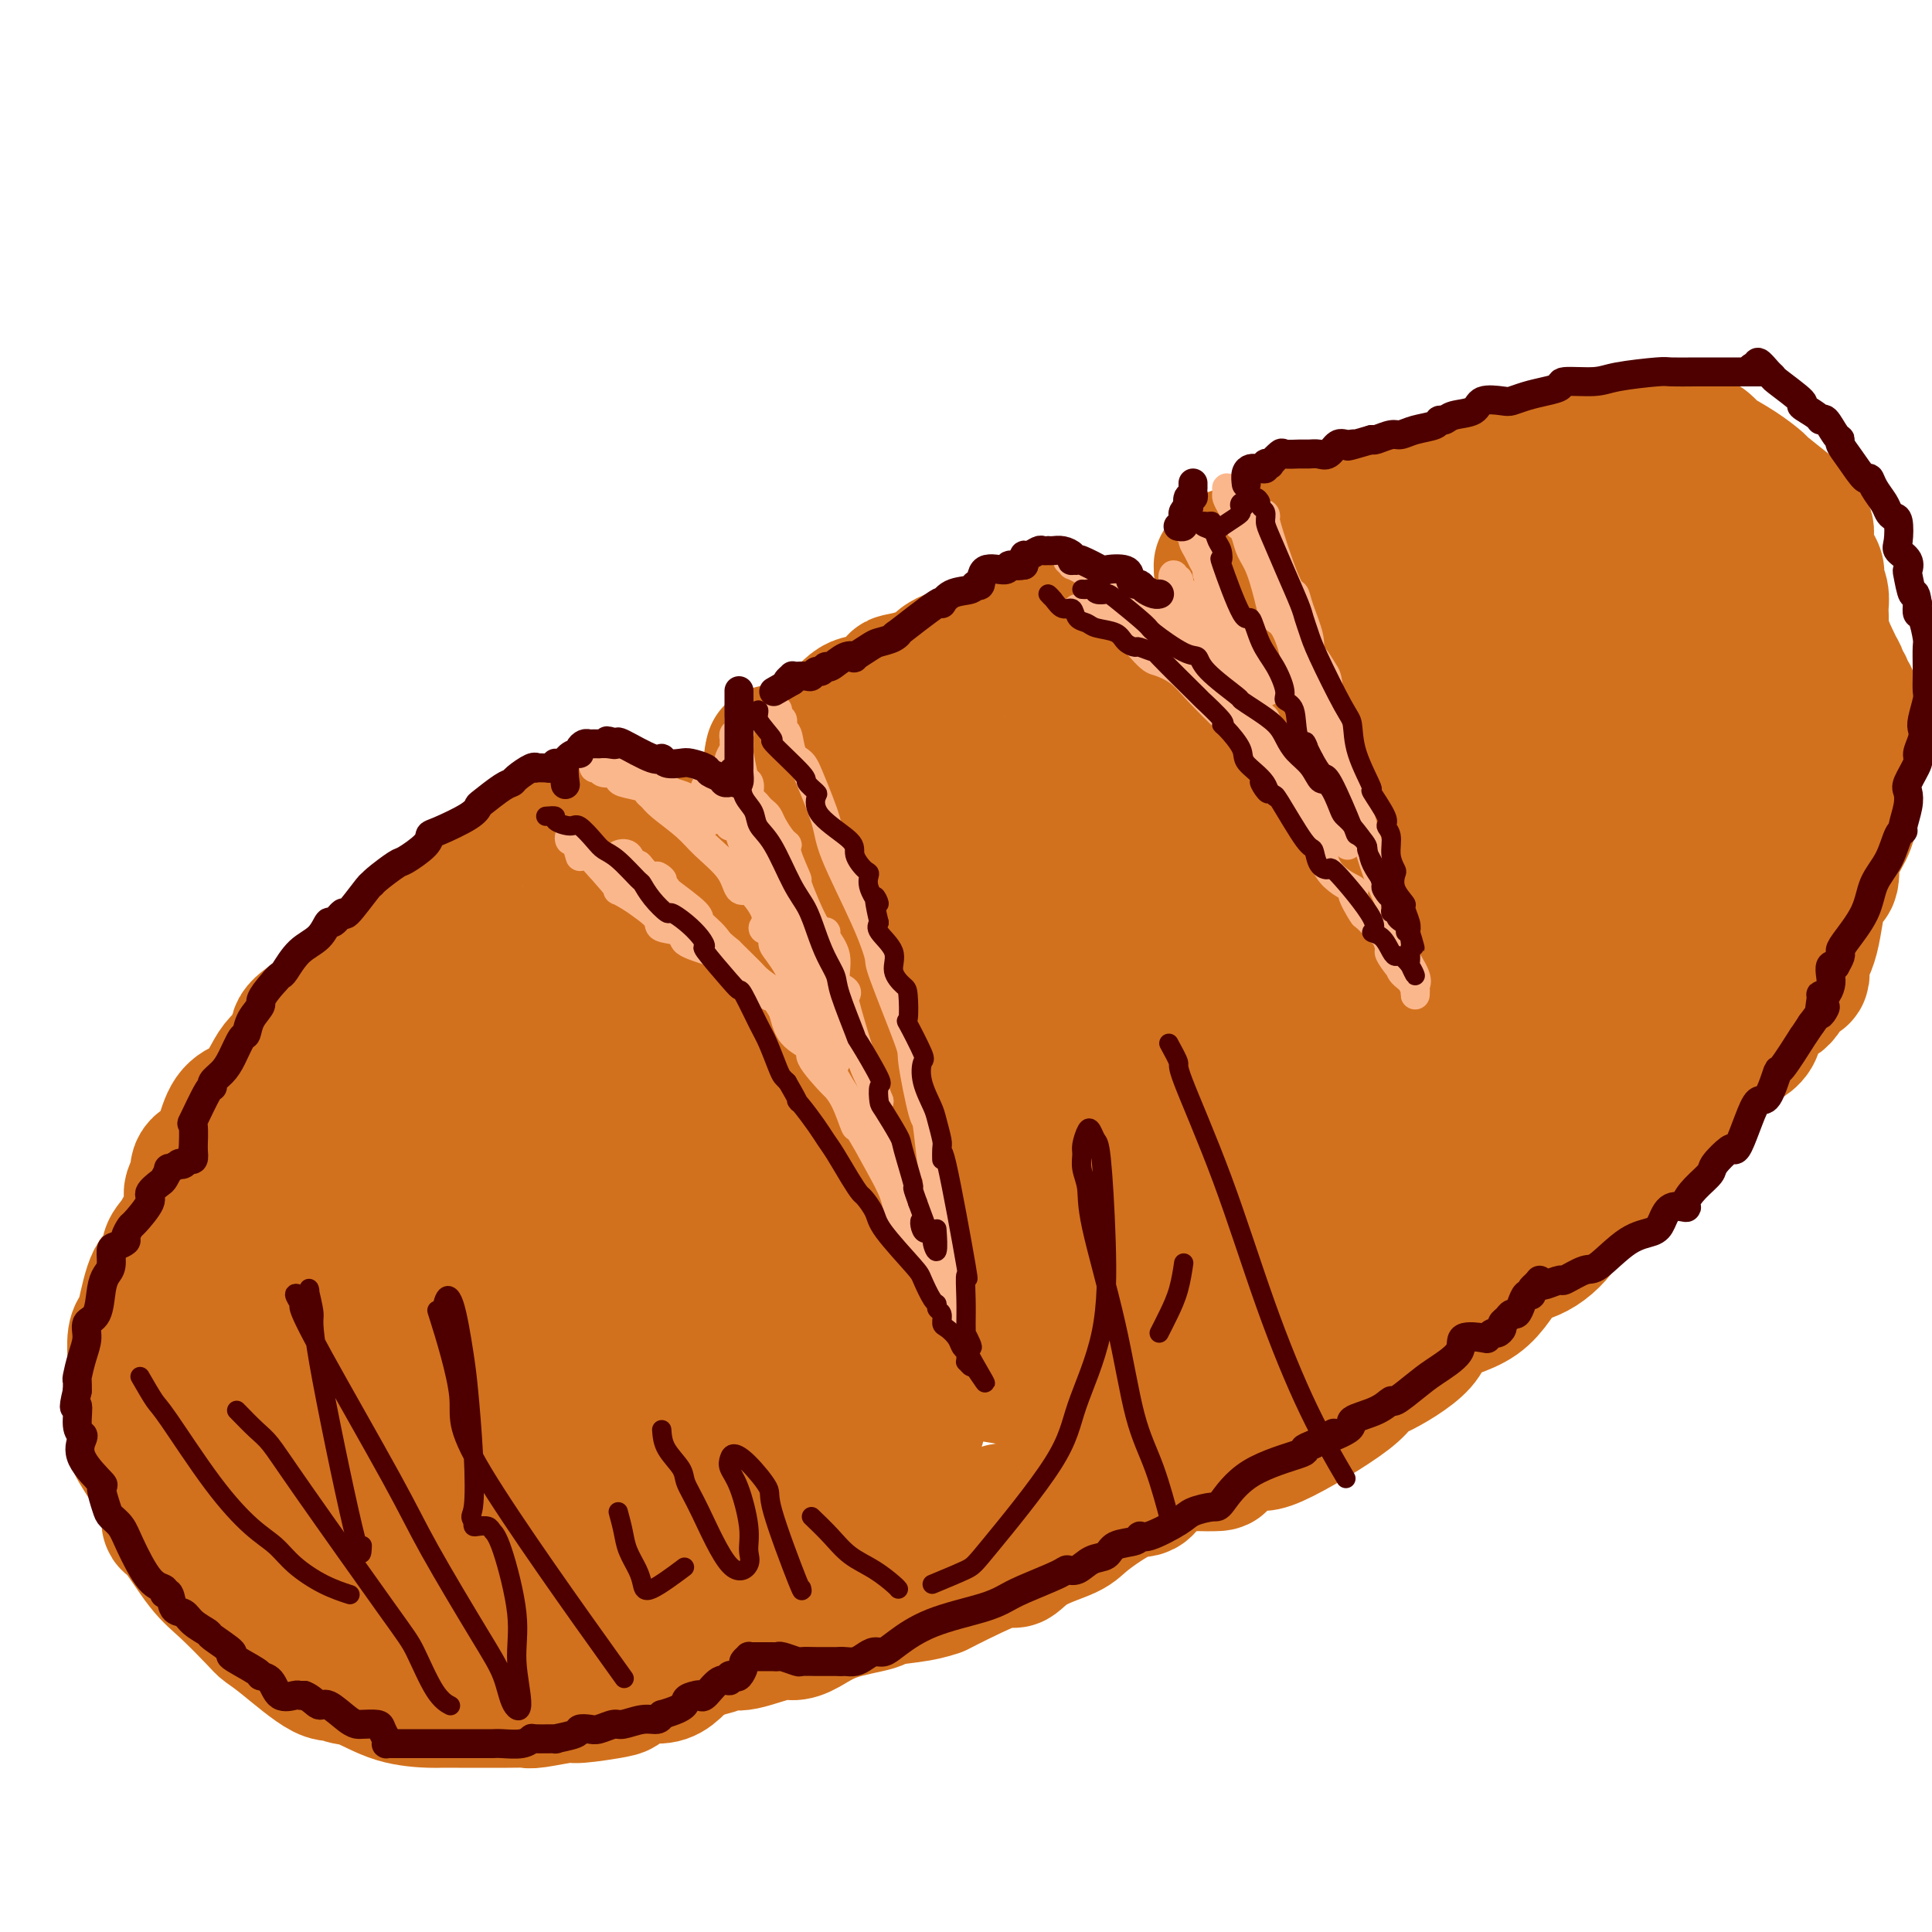 <svg viewBox='0 0 400 400' version='1.1' xmlns='http://www.w3.org/2000/svg' xmlns:xlink='http://www.w3.org/1999/xlink'><g fill='none' stroke='#D2711D' stroke-width='28' stroke-linecap='round' stroke-linejoin='round'><path d='M41,245c-0.005,-0.332 -0.009,-0.664 0,-1c0.009,-0.336 0.033,-0.675 0,-1c-0.033,-0.325 -0.123,-0.636 0,-1c0.123,-0.364 0.460,-0.781 1,-1c0.540,-0.219 1.284,-0.240 2,-1c0.716,-0.760 1.403,-2.259 2,-4c0.597,-1.741 1.103,-3.725 2,-5c0.897,-1.275 2.184,-1.840 3,-2c0.816,-0.160 1.162,0.084 2,-1c0.838,-1.084 2.168,-3.496 3,-5c0.832,-1.504 1.166,-2.099 2,-3c0.834,-0.901 2.168,-2.109 3,-3c0.832,-0.891 1.161,-1.466 1,-2c-0.161,-0.534 -0.813,-1.029 0,-2c0.813,-0.971 3.090,-2.420 4,-3c0.910,-0.580 0.453,-0.292 1,-1c0.547,-0.708 2.097,-2.412 3,-3c0.903,-0.588 1.158,-0.059 1,0c-0.158,0.059 -0.730,-0.352 0,-1c0.730,-0.648 2.763,-1.535 4,-2c1.237,-0.465 1.679,-0.510 2,-1c0.321,-0.490 0.520,-1.426 1,-2c0.480,-0.574 1.240,-0.787 2,-1'/><path d='M80,199c3.697,-2.569 3.939,-1.990 4,-2c0.061,-0.010 -0.059,-0.609 0,-1c0.059,-0.391 0.297,-0.573 1,-1c0.703,-0.427 1.870,-1.100 3,-2c1.130,-0.900 2.224,-2.028 3,-3c0.776,-0.972 1.234,-1.790 2,-2c0.766,-0.210 1.838,0.187 2,0c0.162,-0.187 -0.587,-0.958 0,-2c0.587,-1.042 2.511,-2.356 4,-3c1.489,-0.644 2.544,-0.620 3,-1c0.456,-0.380 0.315,-1.166 1,-2c0.685,-0.834 2.196,-1.716 3,-2c0.804,-0.284 0.900,0.031 1,0c0.100,-0.031 0.205,-0.407 1,-1c0.795,-0.593 2.279,-1.402 3,-2c0.721,-0.598 0.679,-0.983 1,-1c0.321,-0.017 1.004,0.335 2,0c0.996,-0.335 2.303,-1.357 3,-2c0.697,-0.643 0.783,-0.907 1,-1c0.217,-0.093 0.565,-0.014 1,0c0.435,0.014 0.956,-0.036 1,0c0.044,0.036 -0.391,0.157 0,0c0.391,-0.157 1.608,-0.592 2,-1c0.392,-0.408 -0.039,-0.790 0,-1c0.039,-0.210 0.549,-0.249 1,0c0.451,0.249 0.843,0.785 1,1c0.157,0.215 0.078,0.107 0,0'/><path d='M125,171c0.335,-0.009 0.670,-0.017 1,0c0.330,0.017 0.656,0.060 1,0c0.344,-0.060 0.706,-0.223 1,0c0.294,0.223 0.520,0.830 1,1c0.480,0.170 1.213,-0.099 2,0c0.787,0.099 1.629,0.565 2,1c0.371,0.435 0.271,0.837 1,1c0.729,0.163 2.285,0.086 3,0c0.715,-0.086 0.588,-0.180 2,1c1.412,1.180 4.362,3.634 6,5c1.638,1.366 1.964,1.643 2,2c0.036,0.357 -0.218,0.794 0,1c0.218,0.206 0.908,0.180 2,1c1.092,0.820 2.585,2.487 4,4c1.415,1.513 2.750,2.872 4,4c1.250,1.128 2.415,2.025 3,3c0.585,0.975 0.590,2.029 1,2c0.410,-0.029 1.223,-1.139 2,0c0.777,1.139 1.517,4.529 2,6c0.483,1.471 0.710,1.024 1,1c0.290,-0.024 0.645,0.375 1,1c0.355,0.625 0.711,1.476 1,2c0.289,0.524 0.511,0.721 1,1c0.489,0.279 1.244,0.639 2,1'/><path d='M171,209c4.248,4.532 1.867,1.364 1,0c-0.867,-1.364 -0.221,-0.922 0,-1c0.221,-0.078 0.017,-0.676 0,-1c-0.017,-0.324 0.153,-0.375 0,-1c-0.153,-0.625 -0.628,-1.823 -1,-3c-0.372,-1.177 -0.639,-2.333 -1,-3c-0.361,-0.667 -0.815,-0.846 -1,-1c-0.185,-0.154 -0.101,-0.282 0,-1c0.101,-0.718 0.219,-2.025 0,-3c-0.219,-0.975 -0.774,-1.616 -1,-2c-0.226,-0.384 -0.124,-0.509 0,-1c0.124,-0.491 0.270,-1.348 0,-3c-0.270,-1.652 -0.956,-4.100 -1,-5c-0.044,-0.900 0.553,-0.251 0,-2c-0.553,-1.749 -2.257,-5.894 -3,-8c-0.743,-2.106 -0.525,-2.173 -1,-3c-0.475,-0.827 -1.644,-2.414 -2,-4c-0.356,-1.586 0.101,-3.170 0,-4c-0.101,-0.830 -0.759,-0.905 -1,-1c-0.241,-0.095 -0.065,-0.208 0,-1c0.065,-0.792 0.017,-2.261 0,-3c-0.017,-0.739 -0.005,-0.748 0,-1c0.005,-0.252 0.001,-0.748 0,-1c-0.001,-0.252 -0.000,-0.260 0,0c0.000,0.260 0.000,0.789 0,1c-0.000,0.211 -0.000,0.106 0,0'/><path d='M160,157c-0.204,-0.062 -0.408,-0.125 0,0c0.408,0.125 1.426,0.437 2,0c0.574,-0.437 0.702,-1.622 1,-2c0.298,-0.378 0.766,0.053 1,0c0.234,-0.053 0.235,-0.588 1,-1c0.765,-0.412 2.294,-0.700 3,-1c0.706,-0.300 0.589,-0.614 1,-1c0.411,-0.386 1.351,-0.846 2,-1c0.649,-0.154 1.008,-0.002 2,-1c0.992,-0.998 2.617,-3.145 4,-4c1.383,-0.855 2.525,-0.418 4,-1c1.475,-0.582 3.283,-2.183 4,-3c0.717,-0.817 0.343,-0.850 1,-1c0.657,-0.150 2.344,-0.416 4,-1c1.656,-0.584 3.281,-1.485 4,-2c0.719,-0.515 0.531,-0.645 1,-1c0.469,-0.355 1.596,-0.936 2,-1c0.404,-0.064 0.087,0.389 1,0c0.913,-0.389 3.057,-1.621 4,-2c0.943,-0.379 0.686,0.094 1,0c0.314,-0.094 1.200,-0.756 2,-1c0.800,-0.244 1.514,-0.070 2,0c0.486,0.070 0.743,0.035 1,0'/><path d='M208,133c8.307,-3.578 5.076,-0.524 4,0c-1.076,0.524 0.003,-1.481 1,-2c0.997,-0.519 1.914,0.449 3,0c1.086,-0.449 2.343,-2.316 3,-3c0.657,-0.684 0.715,-0.184 1,0c0.285,0.184 0.796,0.053 1,0c0.204,-0.053 0.102,-0.026 0,0'/><path d='M221,128c0.045,-0.348 0.089,-0.696 1,0c0.911,0.696 2.688,2.437 4,3c1.312,0.563 2.160,-0.051 3,0c0.840,0.051 1.671,0.765 2,1c0.329,0.235 0.156,-0.011 2,1c1.844,1.011 5.704,3.279 8,5c2.296,1.721 3.028,2.893 4,4c0.972,1.107 2.182,2.147 3,3c0.818,0.853 1.242,1.517 2,2c0.758,0.483 1.851,0.783 3,2c1.149,1.217 2.354,3.351 3,4c0.646,0.649 0.734,-0.185 1,0c0.266,0.185 0.710,1.390 1,2c0.290,0.610 0.424,0.626 1,1c0.576,0.374 1.593,1.107 2,1c0.407,-0.107 0.203,-1.053 0,-2'/><path d='M261,155c2.916,2.240 0.207,-0.659 -1,-2c-1.207,-1.341 -0.912,-1.125 -1,-1c-0.088,0.125 -0.559,0.157 -1,-1c-0.441,-1.157 -0.851,-3.503 -1,-5c-0.149,-1.497 -0.037,-2.145 0,-3c0.037,-0.855 -0.001,-1.917 0,-3c0.001,-1.083 0.043,-2.188 0,-3c-0.043,-0.812 -0.169,-1.333 0,-2c0.169,-0.667 0.633,-1.480 0,-3c-0.633,-1.520 -2.365,-3.746 -3,-5c-0.635,-1.254 -0.174,-1.537 0,-2c0.174,-0.463 0.061,-1.105 0,-2c-0.061,-0.895 -0.069,-2.044 0,-3c0.069,-0.956 0.214,-1.720 0,-2c-0.214,-0.280 -0.788,-0.075 -1,0c-0.212,0.075 -0.060,0.022 0,0c0.060,-0.022 0.030,-0.011 0,0'/><path d='M253,118c0.042,-0.485 0.085,-0.970 0,-1c-0.085,-0.030 -0.296,0.394 0,0c0.296,-0.394 1.101,-1.606 2,-2c0.899,-0.394 1.894,0.031 3,0c1.106,-0.031 2.323,-0.518 3,-1c0.677,-0.482 0.816,-0.959 1,-1c0.184,-0.041 0.415,0.354 1,0c0.585,-0.354 1.524,-1.457 3,-2c1.476,-0.543 3.488,-0.528 5,-1c1.512,-0.472 2.523,-1.433 4,-2c1.477,-0.567 3.418,-0.741 4,-1c0.582,-0.259 -0.196,-0.604 1,-1c1.196,-0.396 4.364,-0.845 6,-1c1.636,-0.155 1.738,-0.016 2,0c0.262,0.016 0.684,-0.090 2,-1c1.316,-0.910 3.525,-2.623 5,-3c1.475,-0.377 2.216,0.581 5,0c2.784,-0.581 7.611,-2.703 10,-4c2.389,-1.297 2.342,-1.769 3,-2c0.658,-0.231 2.023,-0.219 3,0c0.977,0.219 1.567,0.647 3,0c1.433,-0.647 3.710,-2.370 5,-3c1.290,-0.630 1.593,-0.169 3,0c1.407,0.169 3.917,0.045 5,0c1.083,-0.045 0.738,-0.013 1,0c0.262,0.013 1.131,0.006 2,0'/><path d='M335,92c4.209,-0.464 3.730,-0.124 4,0c0.270,0.124 1.288,0.034 2,0c0.712,-0.034 1.118,-0.010 2,0c0.882,0.010 2.240,0.006 3,0c0.760,-0.006 0.921,-0.014 2,0c1.079,0.014 3.074,0.051 4,0c0.926,-0.051 0.781,-0.188 1,0c0.219,0.188 0.800,0.702 1,1c0.200,0.298 0.018,0.381 1,1c0.982,0.619 3.128,1.775 5,3c1.872,1.225 3.471,2.518 4,3c0.529,0.482 -0.012,0.154 1,1c1.012,0.846 3.575,2.865 5,4c1.425,1.135 1.710,1.386 2,2c0.290,0.614 0.584,1.592 1,2c0.416,0.408 0.952,0.248 1,1c0.048,0.752 -0.394,2.416 0,4c0.394,1.584 1.623,3.087 2,4c0.377,0.913 -0.098,1.236 0,2c0.098,0.764 0.770,1.970 1,3c0.230,1.030 0.019,1.886 0,3c-0.019,1.114 0.154,2.488 0,3c-0.154,0.512 -0.636,0.163 0,2c0.636,1.837 2.391,5.860 3,8c0.609,2.140 0.073,2.398 0,3c-0.073,0.602 0.317,1.548 0,3c-0.317,1.452 -1.342,3.408 -2,5c-0.658,1.592 -0.950,2.818 -1,4c-0.050,1.182 0.140,2.318 0,3c-0.140,0.682 -0.612,0.909 -1,2c-0.388,1.091 -0.694,3.045 -1,5'/><path d='M375,164c-1.175,4.031 -1.612,1.609 -2,3c-0.388,1.391 -0.726,6.597 -1,9c-0.274,2.403 -0.484,2.005 -1,2c-0.516,-0.005 -1.340,0.384 -2,2c-0.660,1.616 -1.157,4.459 -2,6c-0.843,1.541 -2.031,1.780 -3,3c-0.969,1.220 -1.719,3.422 -3,6c-1.281,2.578 -3.094,5.532 -4,7c-0.906,1.468 -0.905,1.451 -2,3c-1.095,1.549 -3.285,4.664 -4,6c-0.715,1.336 0.047,0.895 0,1c-0.047,0.105 -0.902,0.757 -1,1c-0.098,0.243 0.561,0.075 0,1c-0.561,0.925 -2.343,2.941 -3,5c-0.657,2.059 -0.188,4.160 0,5c0.188,0.840 0.094,0.420 0,0'/><path d='M347,224c0.120,0.475 0.239,0.951 0,1c-0.239,0.049 -0.837,-0.327 -1,0c-0.163,0.327 0.109,1.359 0,2c-0.109,0.641 -0.601,0.891 -1,1c-0.399,0.109 -0.707,0.078 -1,0c-0.293,-0.078 -0.570,-0.204 -1,1c-0.430,1.204 -1.011,3.736 -2,5c-0.989,1.264 -2.384,1.259 -3,2c-0.616,0.741 -0.451,2.228 -1,3c-0.549,0.772 -1.812,0.829 -3,2c-1.188,1.171 -2.299,3.455 -4,5c-1.701,1.545 -3.990,2.350 -6,4c-2.010,1.650 -3.740,4.145 -6,6c-2.260,1.855 -5.048,3.069 -6,4c-0.952,0.931 -0.066,1.579 -3,3c-2.934,1.421 -9.688,3.615 -13,6c-3.312,2.385 -3.182,4.960 -4,7c-0.818,2.040 -2.583,3.543 -4,4c-1.417,0.457 -2.486,-0.133 -4,1c-1.514,1.133 -3.474,3.988 -7,6c-3.526,2.012 -8.618,3.182 -11,4c-2.382,0.818 -2.053,1.283 -3,2c-0.947,0.717 -3.171,1.687 -4,2c-0.829,0.313 -0.262,-0.031 -3,1c-2.738,1.031 -8.782,3.437 -12,5c-3.218,1.563 -3.609,2.281 -4,3'/><path d='M240,304c-7.729,3.796 -3.053,1.287 -4,1c-0.947,-0.287 -7.519,1.648 -10,3c-2.481,1.352 -0.873,2.120 -3,3c-2.127,0.880 -7.990,1.873 -11,2c-3.010,0.127 -3.168,-0.611 -5,0c-1.832,0.611 -5.338,2.571 -7,3c-1.662,0.429 -1.479,-0.674 -4,0c-2.521,0.674 -7.744,3.123 -10,4c-2.256,0.877 -1.544,0.180 -4,1c-2.456,0.820 -8.081,3.157 -12,4c-3.919,0.843 -6.133,0.191 -7,0c-0.867,-0.191 -0.388,0.080 -4,1c-3.612,0.920 -11.314,2.489 -15,3c-3.686,0.511 -3.354,-0.035 -4,0c-0.646,0.035 -2.269,0.653 -5,1c-2.731,0.347 -6.569,0.425 -9,1c-2.431,0.575 -3.454,1.649 -4,2c-0.546,0.351 -0.616,-0.019 -2,0c-1.384,0.019 -4.082,0.428 -5,0c-0.918,-0.428 -0.055,-1.692 0,1c0.055,2.692 -0.699,9.341 -1,12c-0.301,2.659 -0.151,1.330 0,0'/><path d='M114,346c-0.341,0.000 -0.683,0.000 -1,0c-0.317,-0.000 -0.610,-0.000 -1,0c-0.390,0.000 -0.878,0.000 -1,0c-0.122,-0.000 0.122,-0.000 0,0c-0.122,0.000 -0.610,0.000 -1,0c-0.390,-0.000 -0.683,-0.000 -1,0c-0.317,0.000 -0.657,0.000 -1,0c-0.343,-0.000 -0.688,-0.000 -1,0c-0.312,0.000 -0.590,0.000 -1,0c-0.410,-0.000 -0.953,-0.000 -1,0c-0.047,0.000 0.400,0.001 -1,0c-1.400,-0.001 -4.648,-0.003 -6,0c-1.352,0.003 -0.806,0.011 -1,0c-0.194,-0.011 -1.126,-0.041 -2,0c-0.874,0.041 -1.690,0.151 -3,0c-1.310,-0.151 -3.116,-0.565 -4,-1c-0.884,-0.435 -0.848,-0.893 -2,-1c-1.152,-0.107 -3.494,0.137 -5,0c-1.506,-0.137 -2.177,-0.655 -3,-1c-0.823,-0.345 -1.799,-0.516 -3,-1c-1.201,-0.484 -2.629,-1.281 -4,-2c-1.371,-0.719 -2.686,-1.359 -4,-2'/><path d='M67,338c-3.889,-1.065 -1.112,0.272 -1,0c0.112,-0.272 -2.440,-2.154 -4,-3c-1.560,-0.846 -2.126,-0.658 -3,-1c-0.874,-0.342 -2.055,-1.214 -3,-2c-0.945,-0.786 -1.654,-1.484 -2,-2c-0.346,-0.516 -0.329,-0.849 -1,-1c-0.671,-0.151 -2.029,-0.121 -3,0c-0.971,0.121 -1.555,0.333 -2,0c-0.445,-0.333 -0.753,-1.210 -1,-2c-0.247,-0.790 -0.434,-1.492 -1,-2c-0.566,-0.508 -1.512,-0.820 -2,-1c-0.488,-0.180 -0.520,-0.227 -1,-1c-0.480,-0.773 -1.410,-2.271 -2,-3c-0.590,-0.729 -0.842,-0.688 -1,-1c-0.158,-0.312 -0.224,-0.976 -1,-2c-0.776,-1.024 -2.264,-2.410 -3,-3c-0.736,-0.590 -0.722,-0.386 -1,-1c-0.278,-0.614 -0.849,-2.046 -1,-3c-0.151,-0.954 0.117,-1.432 0,-2c-0.117,-0.568 -0.620,-1.228 -1,-2c-0.380,-0.772 -0.638,-1.657 -1,-3c-0.362,-1.343 -0.829,-3.146 -1,-4c-0.171,-0.854 -0.046,-0.760 0,-1c0.046,-0.240 0.012,-0.814 0,-3c-0.012,-2.186 -0.004,-5.984 0,-8c0.004,-2.016 0.004,-2.249 0,-2c-0.004,0.249 -0.012,0.981 0,0c0.012,-0.981 0.044,-3.675 0,-5c-0.044,-1.325 -0.166,-1.280 0,-3c0.166,-1.720 0.619,-5.206 1,-7c0.381,-1.794 0.691,-1.897 1,-2'/><path d='M33,268c0.757,-5.125 1.650,-2.438 2,-2c0.350,0.438 0.158,-1.374 0,-3c-0.158,-1.626 -0.280,-3.066 0,-4c0.280,-0.934 0.962,-1.360 2,-3c1.038,-1.640 2.431,-4.492 3,-6c0.569,-1.508 0.314,-1.673 0,-2c-0.314,-0.327 -0.687,-0.817 0,-2c0.687,-1.183 2.432,-3.060 3,-4c0.568,-0.940 -0.043,-0.945 0,-1c0.043,-0.055 0.741,-0.162 1,0c0.259,0.162 0.081,0.592 0,1c-0.081,0.408 -0.063,0.795 0,1c0.063,0.205 0.172,0.227 0,1c-0.172,0.773 -0.624,2.296 -1,3c-0.376,0.704 -0.677,0.589 -1,1c-0.323,0.411 -0.670,1.347 -1,2c-0.330,0.653 -0.644,1.024 -1,2c-0.356,0.976 -0.753,2.558 -1,3c-0.247,0.442 -0.342,-0.257 -1,1c-0.658,1.257 -1.879,4.470 -3,6c-1.121,1.530 -2.143,1.377 -3,3c-0.857,1.623 -1.550,5.021 -2,7c-0.450,1.979 -0.656,2.538 -1,3c-0.344,0.462 -0.824,0.825 -1,2c-0.176,1.175 -0.047,3.160 0,5c0.047,1.840 0.013,3.534 0,5c-0.013,1.466 -0.004,2.705 0,4c0.004,1.295 0.002,2.648 0,4'/><path d='M28,295c-0.124,3.763 0.067,3.169 0,3c-0.067,-0.169 -0.393,0.086 0,1c0.393,0.914 1.504,2.488 3,5c1.496,2.512 3.377,5.961 4,8c0.623,2.039 -0.012,2.669 0,3c0.012,0.331 0.670,0.364 2,2c1.330,1.636 3.331,4.874 5,7c1.669,2.126 3.007,3.139 5,5c1.993,1.861 4.643,4.571 6,6c1.357,1.429 1.423,1.577 2,2c0.577,0.423 1.667,1.119 4,3c2.333,1.881 5.909,4.945 8,6c2.091,1.055 2.697,0.101 3,0c0.303,-0.101 0.303,0.653 1,1c0.697,0.347 2.089,0.289 4,1c1.911,0.711 4.339,2.190 7,3c2.661,0.810 5.556,0.949 7,1c1.444,0.051 1.438,0.013 2,0c0.562,-0.013 1.694,-0.003 2,0c0.306,0.003 -0.212,-0.003 2,0c2.212,0.003 7.154,0.016 10,0c2.846,-0.016 3.597,-0.060 4,0c0.403,0.060 0.460,0.225 2,0c1.540,-0.225 4.564,-0.838 6,-1c1.436,-0.162 1.283,0.129 3,0c1.717,-0.129 5.302,-0.677 7,-1c1.698,-0.323 1.507,-0.421 2,-1c0.493,-0.579 1.668,-1.640 3,-2c1.332,-0.360 2.820,-0.020 4,0c1.180,0.020 2.051,-0.280 3,-1c0.949,-0.720 1.974,-1.860 3,-3'/><path d='M142,343c3.519,-1.466 4.815,-1.632 6,-2c1.185,-0.368 2.258,-0.937 3,-1c0.742,-0.063 1.152,0.380 3,0c1.848,-0.380 5.134,-1.583 7,-2c1.866,-0.417 2.312,-0.048 3,0c0.688,0.048 1.618,-0.224 3,-1c1.382,-0.776 3.216,-2.054 6,-3c2.784,-0.946 6.519,-1.558 8,-2c1.481,-0.442 0.709,-0.712 2,-1c1.291,-0.288 4.645,-0.593 7,-1c2.355,-0.407 3.711,-0.917 4,-1c0.289,-0.083 -0.491,0.259 2,-1c2.491,-1.259 8.251,-4.119 11,-5c2.749,-0.881 2.486,0.218 3,0c0.514,-0.218 1.804,-1.753 4,-3c2.196,-1.247 5.299,-2.205 7,-3c1.701,-0.795 2.001,-1.429 4,-3c1.999,-1.571 5.697,-4.081 8,-5c2.303,-0.919 3.209,-0.246 4,-1c0.791,-0.754 1.466,-2.934 3,-4c1.534,-1.066 3.928,-1.018 5,-1c1.072,0.018 0.824,0.005 1,0c0.176,-0.005 0.778,-0.001 1,0c0.222,0.001 0.063,0.000 0,0c-0.063,-0.000 -0.032,-0.000 0,0'/><path d='M247,303c0.543,0.003 1.086,0.005 1,0c-0.086,-0.005 -0.800,-0.018 0,0c0.800,0.018 3.115,0.065 4,0c0.885,-0.065 0.340,-0.243 1,-1c0.660,-0.757 2.526,-2.091 4,-3c1.474,-0.909 2.555,-1.391 3,-1c0.445,0.391 0.254,1.656 4,0c3.746,-1.656 11.431,-6.232 15,-9c3.569,-2.768 3.024,-3.727 3,-4c-0.024,-0.273 0.473,0.141 3,-1c2.527,-1.141 7.083,-3.836 9,-6c1.917,-2.164 1.196,-3.797 3,-5c1.804,-1.203 6.134,-1.976 9,-4c2.866,-2.024 4.266,-5.297 6,-7c1.734,-1.703 3.800,-1.835 6,-3c2.200,-1.165 4.533,-3.364 6,-6c1.467,-2.636 2.067,-5.710 3,-7c0.933,-1.290 2.197,-0.798 3,-1c0.803,-0.202 1.143,-1.098 2,-2c0.857,-0.902 2.230,-1.809 3,-3c0.770,-1.191 0.938,-2.667 2,-4c1.062,-1.333 3.018,-2.524 4,-3c0.982,-0.476 0.991,-0.238 1,0'/><path d='M342,233c4.240,-4.548 2.841,-2.917 3,-3c0.159,-0.083 1.877,-1.878 3,-3c1.123,-1.122 1.652,-1.571 2,-2c0.348,-0.429 0.515,-0.840 1,-1c0.485,-0.160 1.289,-0.071 2,-1c0.711,-0.929 1.328,-2.877 2,-4c0.672,-1.123 1.399,-1.420 3,-2c1.601,-0.580 4.077,-1.442 5,-3c0.923,-1.558 0.294,-3.813 1,-5c0.706,-1.187 2.748,-1.308 4,-2c1.252,-0.692 1.715,-1.956 2,-3c0.285,-1.044 0.394,-1.868 1,-2c0.606,-0.132 1.711,0.428 2,0c0.289,-0.428 -0.237,-1.843 0,-3c0.237,-1.157 1.238,-2.057 2,-5c0.762,-2.943 1.286,-7.929 2,-10c0.714,-2.071 1.617,-1.228 2,-2c0.383,-0.772 0.246,-3.159 0,-4c-0.246,-0.841 -0.602,-0.135 0,-1c0.602,-0.865 2.161,-3.300 3,-5c0.839,-1.700 0.957,-2.664 1,-4c0.043,-1.336 0.012,-3.043 0,-4c-0.012,-0.957 -0.003,-1.163 0,-2c0.003,-0.837 0.001,-2.303 0,-3c-0.001,-0.697 -0.000,-0.623 0,-1c0.000,-0.377 0.000,-1.203 0,-2c-0.000,-0.797 -0.000,-1.564 0,-2c0.000,-0.436 0.000,-0.540 0,-1c-0.000,-0.460 -0.000,-1.274 0,-2c0.000,-0.726 0.000,-1.363 0,-2'/><path d='M383,149c0.005,-2.786 0.016,-0.252 0,0c-0.016,0.252 -0.061,-1.778 0,-3c0.061,-1.222 0.227,-1.636 0,-2c-0.227,-0.364 -0.848,-0.678 -1,-1c-0.152,-0.322 0.167,-0.654 0,-1c-0.167,-0.346 -0.818,-0.708 -1,-1c-0.182,-0.292 0.105,-0.516 0,-1c-0.105,-0.484 -0.602,-1.229 -1,-2c-0.398,-0.771 -0.698,-1.568 -1,-2c-0.302,-0.432 -0.605,-0.498 -1,-1c-0.395,-0.502 -0.880,-1.440 -1,-2c-0.120,-0.560 0.127,-0.741 0,-1c-0.127,-0.259 -0.626,-0.595 -1,-1c-0.374,-0.405 -0.621,-0.878 -1,-1c-0.379,-0.122 -0.889,0.106 -1,0c-0.111,-0.106 0.179,-0.547 0,-1c-0.179,-0.453 -0.825,-0.918 -1,-1c-0.175,-0.082 0.121,0.217 0,0c-0.121,-0.217 -0.660,-0.952 -1,-1c-0.340,-0.048 -0.483,0.590 -1,0c-0.517,-0.590 -1.409,-2.407 -2,-3c-0.591,-0.593 -0.880,0.037 -1,0c-0.120,-0.037 -0.071,-0.741 0,-1c0.071,-0.259 0.163,-0.074 0,0c-0.163,0.074 -0.582,0.037 -1,0'/><path d='M367,123c-2.000,-2.167 -1.000,-1.083 0,0'/><path d='M367,123c-0.333,0.008 -0.665,0.017 -1,0c-0.335,-0.017 -0.672,-0.059 -1,0c-0.328,0.059 -0.648,0.218 -1,0c-0.352,-0.218 -0.735,-0.815 -1,-1c-0.265,-0.185 -0.413,0.041 -1,0c-0.587,-0.041 -1.615,-0.351 -3,-1c-1.385,-0.649 -3.128,-1.639 -4,-2c-0.872,-0.361 -0.874,-0.094 -2,0c-1.126,0.094 -3.375,0.014 -5,0c-1.625,-0.014 -2.627,0.037 -3,0c-0.373,-0.037 -0.119,-0.161 -2,0c-1.881,0.161 -5.897,0.606 -8,1c-2.103,0.394 -2.292,0.738 -3,1c-0.708,0.262 -1.933,0.442 -4,1c-2.067,0.558 -4.975,1.494 -6,2c-1.025,0.506 -0.166,0.583 -2,1c-1.834,0.417 -6.362,1.173 -8,2c-1.638,0.827 -0.387,1.724 -1,2c-0.613,0.276 -3.089,-0.069 -5,0c-1.911,0.069 -3.258,0.552 -4,1c-0.742,0.448 -0.880,0.860 -1,1c-0.120,0.140 -0.221,0.010 -1,0c-0.779,-0.010 -2.236,0.102 -3,0c-0.764,-0.102 -0.834,-0.419 -1,0c-0.166,0.419 -0.429,1.574 -1,2c-0.571,0.426 -1.449,0.122 -2,0c-0.551,-0.122 -0.776,-0.061 -1,0'/><path d='M292,133c-6.699,1.724 -1.946,-0.466 0,-1c1.946,-0.534 1.086,0.589 1,1c-0.086,0.411 0.602,0.111 1,0c0.398,-0.111 0.507,-0.034 1,0c0.493,0.034 1.370,0.023 2,0c0.630,-0.023 1.011,-0.060 1,0c-0.011,0.060 -0.416,0.216 4,0c4.416,-0.216 13.654,-0.804 19,-1c5.346,-0.196 6.802,-0.001 9,0c2.198,0.001 5.139,-0.194 7,0c1.861,0.194 2.643,0.776 5,1c2.357,0.224 6.291,0.091 9,1c2.709,0.909 4.194,2.860 5,4c0.806,1.140 0.933,1.470 1,2c0.067,0.530 0.073,1.261 0,2c-0.073,0.739 -0.225,1.488 -1,3c-0.775,1.512 -2.172,3.788 -3,5c-0.828,1.212 -1.086,1.360 -3,3c-1.914,1.640 -5.484,4.772 -8,7c-2.516,2.228 -3.979,3.552 -4,4c-0.021,0.448 1.401,0.020 -1,2c-2.401,1.980 -8.626,6.368 -12,10c-3.374,3.632 -3.898,6.507 -5,8c-1.102,1.493 -2.781,1.605 -6,5c-3.219,3.395 -7.976,10.075 -12,14c-4.024,3.925 -7.314,5.095 -9,6c-1.686,0.905 -1.767,1.544 -5,5c-3.233,3.456 -9.616,9.728 -16,16'/><path d='M272,230c-5.361,5.606 -3.765,6.122 -4,6c-0.235,-0.122 -2.301,-0.883 -6,2c-3.699,2.883 -9.030,9.411 -12,12c-2.970,2.589 -3.579,1.241 -4,1c-0.421,-0.241 -0.656,0.627 -1,1c-0.344,0.373 -0.798,0.251 -1,0c-0.202,-0.251 -0.151,-0.631 0,-1c0.151,-0.369 0.404,-0.726 1,-1c0.596,-0.274 1.536,-0.464 2,-1c0.464,-0.536 0.454,-1.418 1,-2c0.546,-0.582 1.650,-0.863 3,-1c1.350,-0.137 2.946,-0.128 5,-1c2.054,-0.872 4.565,-2.624 7,-4c2.435,-1.376 4.794,-2.376 9,-4c4.206,-1.624 10.258,-3.873 14,-5c3.742,-1.127 5.173,-1.132 7,-2c1.827,-0.868 4.049,-2.600 8,-5c3.951,-2.400 9.632,-5.469 12,-7c2.368,-1.531 1.423,-1.524 1,-2c-0.423,-0.476 -0.324,-1.436 0,-2c0.324,-0.564 0.871,-0.734 1,-1c0.129,-0.266 -0.162,-0.629 0,-1c0.162,-0.371 0.775,-0.749 1,-1c0.225,-0.251 0.060,-0.375 0,0c-0.060,0.375 -0.017,1.250 0,2c0.017,0.750 0.009,1.375 0,2'/><path d='M316,215c-0.154,0.916 -0.540,1.206 -1,2c-0.460,0.794 -0.993,2.091 -1,2c-0.007,-0.091 0.510,-1.571 -1,0c-1.510,1.571 -5.049,6.193 -7,9c-1.951,2.807 -2.313,3.798 -3,5c-0.687,1.202 -1.700,2.614 -3,4c-1.300,1.386 -2.886,2.746 -7,6c-4.114,3.254 -10.756,8.401 -15,12c-4.244,3.599 -6.091,5.651 -8,7c-1.909,1.349 -3.880,1.997 -7,4c-3.120,2.003 -7.390,5.361 -10,7c-2.610,1.639 -3.559,1.559 -7,3c-3.441,1.441 -9.374,4.403 -12,6c-2.626,1.597 -1.945,1.828 -3,2c-1.055,0.172 -3.848,0.286 -5,1c-1.152,0.714 -0.665,2.027 -4,2c-3.335,-0.027 -10.491,-1.394 -14,-2c-3.509,-0.606 -3.370,-0.450 -5,-1c-1.630,-0.550 -5.028,-1.806 -7,-3c-1.972,-1.194 -2.518,-2.326 -3,-2c-0.482,0.326 -0.901,2.110 -3,0c-2.099,-2.110 -5.878,-8.113 -8,-10c-2.122,-1.887 -2.585,0.344 -3,0c-0.415,-0.344 -0.780,-3.261 -2,-5c-1.220,-1.739 -3.294,-2.299 -4,-3c-0.706,-0.701 -0.046,-1.544 0,-2c0.046,-0.456 -0.524,-0.524 -1,-1c-0.476,-0.476 -0.859,-1.359 -1,-2c-0.141,-0.641 -0.040,-1.040 0,-1c0.040,0.040 0.020,0.520 0,1'/><path d='M171,256c-2.592,-3.115 0.429,0.596 2,3c1.571,2.404 1.693,3.501 2,4c0.307,0.499 0.800,0.400 2,2c1.200,1.600 3.106,4.897 4,7c0.894,2.103 0.774,3.011 1,4c0.226,0.989 0.797,2.059 2,5c1.203,2.941 3.038,7.755 4,10c0.962,2.245 1.049,1.923 1,2c-0.049,0.077 -0.236,0.553 0,1c0.236,0.447 0.893,0.866 1,1c0.107,0.134 -0.336,-0.017 -1,0c-0.664,0.017 -1.550,0.201 -2,0c-0.450,-0.201 -0.465,-0.788 -1,-1c-0.535,-0.212 -1.591,-0.049 -2,0c-0.409,0.049 -0.171,-0.016 -2,-1c-1.829,-0.984 -5.726,-2.889 -8,-4c-2.274,-1.111 -2.925,-1.429 -4,-2c-1.075,-0.571 -2.573,-1.394 -4,-2c-1.427,-0.606 -2.781,-0.993 -5,-3c-2.219,-2.007 -5.301,-5.634 -8,-8c-2.699,-2.366 -5.015,-3.473 -7,-6c-1.985,-2.527 -3.641,-6.476 -5,-9c-1.359,-2.524 -2.423,-3.622 -3,-4c-0.577,-0.378 -0.668,-0.035 -1,-1c-0.332,-0.965 -0.904,-3.239 -1,-4c-0.096,-0.761 0.283,-0.008 0,1c-0.283,1.008 -1.230,2.271 0,3c1.230,0.729 4.637,0.922 6,1c1.363,0.078 0.681,0.039 0,0'/><path d='M142,255c0.008,0.222 0.015,0.445 0,1c-0.015,0.555 -0.054,1.444 0,2c0.054,0.556 0.200,0.779 0,1c-0.200,0.221 -0.746,0.439 0,2c0.746,1.561 2.784,4.464 4,7c1.216,2.536 1.612,4.704 3,8c1.388,3.296 3.769,7.721 6,11c2.231,3.279 4.310,5.414 5,6c0.690,0.586 -0.011,-0.375 1,1c1.011,1.375 3.733,5.086 5,7c1.267,1.914 1.080,2.029 1,2c-0.080,-0.029 -0.054,-0.204 0,0c0.054,0.204 0.136,0.788 0,1c-0.136,0.212 -0.489,0.053 -1,0c-0.511,-0.053 -1.178,-0.000 -2,0c-0.822,0.000 -1.797,-0.052 -3,0c-1.203,0.052 -2.634,0.208 -4,0c-1.366,-0.208 -2.667,-0.780 -6,-2c-3.333,-1.220 -8.699,-3.090 -12,-4c-3.301,-0.910 -4.537,-0.861 -6,-1c-1.463,-0.139 -3.153,-0.465 -5,-1c-1.847,-0.535 -3.851,-1.280 -6,-2c-2.149,-0.720 -4.443,-1.414 -7,-3c-2.557,-1.586 -5.379,-4.063 -8,-6c-2.621,-1.937 -5.042,-3.334 -6,-4c-0.958,-0.666 -0.453,-0.601 -1,-1c-0.547,-0.399 -2.147,-1.261 -3,-2c-0.853,-0.739 -0.958,-1.354 -1,-2c-0.042,-0.646 -0.021,-1.323 0,-2'/><path d='M96,274c-0.381,-1.002 -0.834,-1.508 -1,-2c-0.166,-0.492 -0.044,-0.971 0,-1c0.044,-0.029 0.012,0.391 0,-1c-0.012,-1.391 -0.003,-4.593 0,-6c0.003,-1.407 -0.000,-1.017 0,-1c0.000,0.017 0.004,-0.338 0,-1c-0.004,-0.662 -0.016,-1.631 0,-3c0.016,-1.369 0.061,-3.139 0,-4c-0.061,-0.861 -0.226,-0.814 0,-2c0.226,-1.186 0.845,-3.606 1,-5c0.155,-1.394 -0.153,-1.763 0,-2c0.153,-0.237 0.767,-0.341 1,-2c0.233,-1.659 0.086,-4.873 0,-7c-0.086,-2.127 -0.112,-3.168 0,-4c0.112,-0.832 0.360,-1.456 1,-3c0.640,-1.544 1.672,-4.010 2,-6c0.328,-1.990 -0.047,-3.505 0,-4c0.047,-0.495 0.516,0.031 1,-1c0.484,-1.031 0.984,-3.620 1,-5c0.016,-1.380 -0.453,-1.553 0,-2c0.453,-0.447 1.827,-1.170 3,-3c1.173,-1.830 2.146,-4.767 3,-6c0.854,-1.233 1.591,-0.761 2,-1c0.409,-0.239 0.491,-1.188 1,-2c0.509,-0.812 1.444,-1.485 2,-2c0.556,-0.515 0.734,-0.870 1,-1c0.266,-0.130 0.621,-0.035 1,0c0.379,0.035 0.782,0.009 1,0c0.218,-0.009 0.251,-0.003 1,0c0.749,0.003 2.214,0.001 3,0c0.786,-0.001 0.893,-0.000 1,0'/><path d='M121,197c2.461,-0.870 2.113,-0.047 2,0c-0.113,0.047 0.008,-0.684 1,0c0.992,0.684 2.856,2.783 4,4c1.144,1.217 1.568,1.552 3,3c1.432,1.448 3.870,4.011 6,5c2.130,0.989 3.950,0.405 5,1c1.050,0.595 1.328,2.368 3,4c1.672,1.632 4.738,3.123 7,4c2.262,0.877 3.721,1.139 5,2c1.279,0.861 2.377,2.322 3,3c0.623,0.678 0.771,0.574 2,1c1.229,0.426 3.538,1.382 5,2c1.462,0.618 2.075,0.898 3,1c0.925,0.102 2.161,0.025 3,0c0.839,-0.025 1.282,0.003 2,0c0.718,-0.003 1.713,-0.036 2,0c0.287,0.036 -0.133,0.142 0,0c0.133,-0.142 0.817,-0.533 1,-1c0.183,-0.467 -0.137,-1.011 0,-2c0.137,-0.989 0.730,-2.425 1,-3c0.270,-0.575 0.218,-0.291 1,-2c0.782,-1.709 2.399,-5.412 3,-7c0.601,-1.588 0.185,-1.060 0,-2c-0.185,-0.940 -0.141,-3.349 0,-4c0.141,-0.651 0.377,0.455 1,-1c0.623,-1.455 1.631,-5.473 2,-7c0.369,-1.527 0.099,-0.564 0,-1c-0.099,-0.436 -0.027,-2.272 0,-5c0.027,-2.728 0.007,-6.350 0,-8c-0.007,-1.650 -0.002,-1.329 0,-2c0.002,-0.671 0.001,-2.336 0,-4'/><path d='M186,178c0.223,-3.531 0.779,-2.358 1,-2c0.221,0.358 0.105,-0.097 0,-1c-0.105,-0.903 -0.199,-2.252 0,-3c0.199,-0.748 0.692,-0.894 1,-1c0.308,-0.106 0.429,-0.171 1,-1c0.571,-0.829 1.590,-2.423 2,-3c0.410,-0.577 0.212,-0.136 0,0c-0.212,0.136 -0.437,-0.033 1,-1c1.437,-0.967 4.537,-2.730 6,-4c1.463,-1.270 1.290,-2.045 2,-3c0.710,-0.955 2.303,-2.088 4,-3c1.697,-0.912 3.497,-1.603 5,-2c1.503,-0.397 2.710,-0.499 5,-1c2.290,-0.501 5.664,-1.402 7,-2c1.336,-0.598 0.635,-0.892 1,-1c0.365,-0.108 1.797,-0.030 3,0c1.203,0.030 2.176,0.011 3,0c0.824,-0.011 1.498,-0.013 2,0c0.502,0.013 0.831,0.041 1,0c0.169,-0.041 0.178,-0.150 1,0c0.822,0.150 2.455,0.559 3,1c0.545,0.441 -0.000,0.915 0,1c0.000,0.085 0.546,-0.219 1,0c0.454,0.219 0.817,0.962 1,1c0.183,0.038 0.185,-0.630 2,0c1.815,0.630 5.444,2.557 8,4c2.556,1.443 4.038,2.403 5,3c0.962,0.597 1.402,0.830 2,1c0.598,0.170 1.353,0.277 2,1c0.647,0.723 1.185,2.064 2,3c0.815,0.936 1.908,1.468 3,2'/><path d='M261,167c4.196,2.354 1.686,0.238 1,0c-0.686,-0.238 0.454,1.402 1,2c0.546,0.598 0.500,0.154 1,0c0.500,-0.154 1.546,-0.019 2,0c0.454,0.019 0.318,-0.077 1,0c0.682,0.077 2.184,0.329 3,2c0.816,1.671 0.948,4.763 1,6c0.052,1.237 0.026,0.618 0,0'/><path d='M271,177c0.002,-0.323 0.003,-0.646 0,-1c-0.003,-0.354 -0.011,-0.740 0,-1c0.011,-0.260 0.042,-0.394 0,-1c-0.042,-0.606 -0.157,-1.682 0,-3c0.157,-1.318 0.585,-2.877 1,-4c0.415,-1.123 0.815,-1.809 1,-3c0.185,-1.191 0.155,-2.886 0,-4c-0.155,-1.114 -0.434,-1.648 0,-2c0.434,-0.352 1.580,-0.524 2,-2c0.420,-1.476 0.112,-4.257 0,-6c-0.112,-1.743 -0.030,-2.449 0,-3c0.030,-0.551 0.008,-0.946 0,-2c-0.008,-1.054 -0.003,-2.768 0,-4c0.003,-1.232 0.003,-1.983 0,-3c-0.003,-1.017 -0.008,-2.300 0,-3c0.008,-0.700 0.029,-0.818 0,-1c-0.029,-0.182 -0.108,-0.430 0,-1c0.108,-0.570 0.402,-1.462 1,-2c0.598,-0.538 1.499,-0.722 2,-1c0.501,-0.278 0.602,-0.651 1,-1c0.398,-0.349 1.093,-0.673 2,-1c0.907,-0.327 2.025,-0.658 4,-2c1.975,-1.342 4.806,-3.695 8,-5c3.194,-1.305 6.750,-1.564 9,-2c2.250,-0.436 3.194,-1.051 4,-1c0.806,0.051 1.474,0.766 5,0c3.526,-0.766 9.911,-3.014 13,-4c3.089,-0.986 2.883,-0.710 4,-1c1.117,-0.290 3.559,-1.145 6,-2'/><path d='M334,111c7.233,-2.008 4.814,-2.029 5,-2c0.186,0.029 2.977,0.106 4,0c1.023,-0.106 0.280,-0.395 0,0c-0.280,0.395 -0.095,1.474 -1,2c-0.905,0.526 -2.898,0.499 -4,1c-1.102,0.501 -1.312,1.528 -2,3c-0.688,1.472 -1.854,3.387 -3,5c-1.146,1.613 -2.273,2.924 -6,7c-3.727,4.076 -10.056,10.919 -14,14c-3.944,3.081 -5.504,2.401 -7,4c-1.496,1.599 -2.928,5.476 -4,7c-1.072,1.524 -1.782,0.695 -5,3c-3.218,2.305 -8.943,7.743 -12,10c-3.057,2.257 -3.446,1.331 -5,2c-1.554,0.669 -4.273,2.932 -6,4c-1.727,1.068 -2.463,0.940 -3,1c-0.537,0.060 -0.877,0.307 -2,1c-1.123,0.693 -3.030,1.832 -3,2c0.030,0.168 1.995,-0.634 3,-1c1.005,-0.366 1.048,-0.296 2,-1c0.952,-0.704 2.813,-2.183 4,-3c1.187,-0.817 1.700,-0.972 3,-1c1.300,-0.028 3.389,0.069 9,-2c5.611,-2.069 14.746,-6.306 20,-8c5.254,-1.694 6.627,-0.847 8,0'/><path d='M315,159c8.781,-3.596 6.234,-4.587 8,-6c1.766,-1.413 7.846,-3.248 12,-6c4.154,-2.752 6.384,-6.422 8,-9c1.616,-2.578 2.619,-4.064 3,-5c0.381,-0.936 0.141,-1.323 0,-1c-0.141,0.323 -0.184,1.356 0,2c0.184,0.644 0.594,0.898 0,2c-0.594,1.102 -2.192,3.050 -3,5c-0.808,1.950 -0.825,3.902 -1,4c-0.175,0.098 -0.509,-1.658 -3,2c-2.491,3.658 -7.140,12.729 -10,18c-2.860,5.271 -3.933,6.741 -7,11c-3.067,4.259 -8.130,11.306 -12,16c-3.870,4.694 -6.548,7.034 -13,14c-6.452,6.966 -16.680,18.559 -23,26c-6.320,7.441 -8.732,10.731 -14,14c-5.268,3.269 -13.390,6.518 -18,8c-4.610,1.482 -5.707,1.199 -7,1c-1.293,-0.199 -2.781,-0.312 -4,0c-1.219,0.312 -2.169,1.051 -2,1c0.169,-0.051 1.458,-0.890 2,-1c0.542,-0.110 0.338,0.509 1,0c0.662,-0.509 2.189,-2.145 3,-3c0.811,-0.855 0.905,-0.927 1,-1'/><path d='M236,251c1.694,-1.015 3.428,-1.554 5,-2c1.572,-0.446 2.981,-0.801 10,-5c7.019,-4.199 19.646,-12.244 26,-16c6.354,-3.756 6.434,-3.225 10,-6c3.566,-2.775 10.617,-8.858 15,-12c4.383,-3.142 6.098,-3.343 7,-4c0.902,-0.657 0.991,-1.770 4,-4c3.009,-2.230 8.936,-5.578 12,-9c3.064,-3.422 3.263,-6.916 4,-9c0.737,-2.084 2.011,-2.756 4,-4c1.989,-1.244 4.692,-3.061 8,-6c3.308,-2.939 7.220,-6.999 9,-9c1.780,-2.001 1.429,-1.941 3,-3c1.571,-1.059 5.066,-3.237 7,-5c1.934,-1.763 2.308,-3.113 3,-4c0.692,-0.887 1.702,-1.313 2,-2c0.298,-0.687 -0.116,-1.637 0,-2c0.116,-0.363 0.764,-0.139 1,0c0.236,0.139 0.061,0.193 0,1c-0.061,0.807 -0.009,2.369 0,3c0.009,0.631 -0.025,0.332 0,0c0.025,-0.332 0.109,-0.698 0,1c-0.109,1.698 -0.412,5.459 0,9c0.412,3.541 1.539,6.863 2,9c0.461,2.137 0.256,3.089 0,4c-0.256,0.911 -0.563,1.780 -2,5c-1.437,3.220 -4.002,8.790 -6,12c-1.998,3.210 -3.428,4.060 -5,6c-1.572,1.940 -3.286,4.970 -5,8'/><path d='M350,207c-3.209,5.236 -2.231,2.827 -2,2c0.231,-0.827 -0.283,-0.071 -3,2c-2.717,2.071 -7.636,5.459 -10,7c-2.364,1.541 -2.171,1.236 -3,1c-0.829,-0.236 -2.678,-0.402 -4,0c-1.322,0.402 -2.116,1.373 -3,2c-0.884,0.627 -1.856,0.912 -5,3c-3.144,2.088 -8.458,5.980 -11,8c-2.542,2.020 -2.310,2.169 -4,3c-1.690,0.831 -5.301,2.343 -7,3c-1.699,0.657 -1.487,0.458 -5,3c-3.513,2.542 -10.752,7.827 -15,11c-4.248,3.173 -5.504,4.236 -9,5c-3.496,0.764 -9.231,1.230 -12,2c-2.769,0.770 -2.572,1.843 -6,3c-3.428,1.157 -10.483,2.397 -18,5c-7.517,2.603 -15.498,6.570 -21,9c-5.502,2.430 -8.527,3.324 -11,4c-2.473,0.676 -4.394,1.134 -6,2c-1.606,0.866 -2.898,2.141 -7,3c-4.102,0.859 -11.013,1.301 -15,2c-3.987,0.699 -5.050,1.655 -6,2c-0.950,0.345 -1.786,0.078 -5,1c-3.214,0.922 -8.807,3.031 -11,4c-2.193,0.969 -0.985,0.796 -4,2c-3.015,1.204 -10.254,3.783 -14,5c-3.746,1.217 -4.001,1.072 -5,1c-0.999,-0.072 -2.742,-0.071 -4,0c-1.258,0.071 -2.031,0.211 -4,1c-1.969,0.789 -5.134,2.225 -7,3c-1.866,0.775 -2.433,0.887 -3,1'/><path d='M110,307c-25.518,7.731 -9.814,2.058 -5,0c4.814,-2.058 -1.261,-0.500 -4,0c-2.739,0.500 -2.140,-0.060 -3,0c-0.860,0.060 -3.177,0.738 -5,1c-1.823,0.262 -3.150,0.109 -4,0c-0.850,-0.109 -1.222,-0.174 -2,0c-0.778,0.174 -1.961,0.587 -3,1c-1.039,0.413 -1.934,0.826 -4,1c-2.066,0.174 -5.302,0.109 -7,0c-1.698,-0.109 -1.857,-0.261 -2,0c-0.143,0.261 -0.268,0.937 -2,0c-1.732,-0.937 -5.070,-3.487 -7,-5c-1.930,-1.513 -2.453,-1.990 -3,-2c-0.547,-0.010 -1.117,0.447 -2,0c-0.883,-0.447 -2.079,-1.797 -3,-3c-0.921,-1.203 -1.567,-2.260 -2,-3c-0.433,-0.740 -0.652,-1.164 -1,-2c-0.348,-0.836 -0.826,-2.083 -1,-3c-0.174,-0.917 -0.046,-1.502 0,-2c0.046,-0.498 0.010,-0.908 0,-2c-0.010,-1.092 0.005,-2.865 0,-4c-0.005,-1.135 -0.030,-1.631 0,-2c0.030,-0.369 0.115,-0.610 0,-1c-0.115,-0.390 -0.432,-0.930 0,-2c0.432,-1.070 1.611,-2.669 3,-8c1.389,-5.331 2.988,-14.392 5,-21c2.012,-6.608 4.437,-10.762 6,-13c1.563,-2.238 2.264,-2.559 3,-3c0.736,-0.441 1.506,-1.003 4,-5c2.494,-3.997 6.713,-11.428 9,-15c2.287,-3.572 2.644,-3.286 3,-3'/><path d='M83,211c4.183,-6.549 2.142,-3.421 2,-3c-0.142,0.421 1.617,-1.866 3,-3c1.383,-1.134 2.392,-1.114 3,-1c0.608,0.114 0.816,0.322 2,0c1.184,-0.322 3.344,-1.173 4,-2c0.656,-0.827 -0.191,-1.628 0,-2c0.191,-0.372 1.420,-0.315 2,0c0.580,0.315 0.511,0.888 0,2c-0.511,1.112 -1.465,2.764 -2,4c-0.535,1.236 -0.651,2.057 -1,3c-0.349,0.943 -0.932,2.010 -1,2c-0.068,-0.010 0.380,-1.096 0,1c-0.380,2.096 -1.589,7.376 -3,10c-1.411,2.624 -3.026,2.593 -4,5c-0.974,2.407 -1.308,7.251 -2,10c-0.692,2.749 -1.740,3.402 -2,4c-0.260,0.598 0.270,1.141 0,3c-0.270,1.859 -1.340,5.032 -2,7c-0.660,1.968 -0.911,2.730 -1,3c-0.089,0.270 -0.018,0.050 0,1c0.018,0.950 -0.019,3.072 0,4c0.019,0.928 0.094,0.662 0,1c-0.094,0.338 -0.357,1.278 0,3c0.357,1.722 1.333,4.224 2,5c0.667,0.776 1.026,-0.176 1,0c-0.026,0.176 -0.436,1.479 0,3c0.436,1.521 1.718,3.261 3,5'/><path d='M87,276c1.076,3.527 0.767,1.345 1,1c0.233,-0.345 1.008,1.148 2,3c0.992,1.852 2.202,4.062 3,5c0.798,0.938 1.185,0.604 2,2c0.815,1.396 2.059,4.522 3,6c0.941,1.478 1.579,1.308 2,1c0.421,-0.308 0.623,-0.755 2,0c1.377,0.755 3.927,2.712 5,4c1.073,1.288 0.670,1.906 1,2c0.330,0.094 1.395,-0.335 2,0c0.605,0.335 0.750,1.434 1,2c0.250,0.566 0.605,0.600 1,1c0.395,0.400 0.832,1.165 1,2c0.168,0.835 0.068,1.740 0,2c-0.068,0.260 -0.105,-0.125 0,0c0.105,0.125 0.352,0.761 0,1c-0.352,0.239 -1.303,0.081 -2,0c-0.697,-0.081 -1.141,-0.085 -2,0c-0.859,0.085 -2.131,0.259 -3,0c-0.869,-0.259 -1.333,-0.951 -3,-1c-1.667,-0.049 -4.538,0.545 -6,0c-1.462,-0.545 -1.516,-2.228 -3,-3c-1.484,-0.772 -4.397,-0.633 -6,-1c-1.603,-0.367 -1.898,-1.240 -3,-3c-1.102,-1.760 -3.013,-4.408 -5,-8c-1.987,-3.592 -4.049,-8.128 -5,-10c-0.951,-1.872 -0.791,-1.079 -1,-1c-0.209,0.079 -0.787,-0.556 -1,-1c-0.213,-0.444 -0.061,-0.698 0,-1c0.061,-0.302 0.030,-0.651 0,-1'/><path d='M73,278c-2.260,-3.640 -0.410,-0.241 0,1c0.410,1.241 -0.619,0.323 -1,0c-0.381,-0.323 -0.114,-0.053 0,1c0.114,1.053 0.074,2.888 0,4c-0.074,1.112 -0.182,1.500 0,2c0.182,0.500 0.654,1.111 1,3c0.346,1.889 0.565,5.055 1,8c0.435,2.945 1.085,5.667 1,8c-0.085,2.333 -0.907,4.275 0,7c0.907,2.725 3.543,6.233 5,8c1.457,1.767 1.736,1.794 2,2c0.264,0.206 0.513,0.592 1,1c0.487,0.408 1.214,0.839 2,1c0.786,0.161 1.633,0.053 2,0c0.367,-0.053 0.254,-0.052 1,0c0.746,0.052 2.350,0.153 4,0c1.650,-0.153 3.344,-0.562 5,-1c1.656,-0.438 3.273,-0.905 5,-1c1.727,-0.095 3.562,0.183 4,0c0.438,-0.183 -0.523,-0.825 1,-1c1.523,-0.175 5.530,0.119 7,0c1.470,-0.119 0.404,-0.650 1,-1c0.596,-0.350 2.853,-0.517 4,-1c1.147,-0.483 1.185,-1.281 3,-2c1.815,-0.719 5.408,-1.360 9,-2'/><path d='M131,315c4.018,-1.804 5.562,-3.314 9,-6c3.438,-2.686 8.770,-6.547 12,-9c3.230,-2.453 4.360,-3.498 6,-5c1.640,-1.502 3.792,-3.460 7,-6c3.208,-2.540 7.474,-5.661 9,-7c1.526,-1.339 0.314,-0.895 0,-1c-0.314,-0.105 0.271,-0.760 -2,-1c-2.271,-0.240 -7.398,-0.064 -10,0c-2.602,0.064 -2.679,0.017 -3,0c-0.321,-0.017 -0.885,-0.004 -5,0c-4.115,0.004 -11.781,0.000 -16,0c-4.219,-0.000 -4.989,0.004 -7,0c-2.011,-0.004 -5.262,-0.017 -7,0c-1.738,0.017 -1.964,0.064 -4,0c-2.036,-0.064 -5.881,-0.238 -9,0c-3.119,0.238 -5.512,0.890 -8,0c-2.488,-0.890 -5.069,-3.320 -6,-5c-0.931,-1.680 -0.210,-2.610 0,-3c0.210,-0.390 -0.091,-0.238 0,-2c0.091,-1.762 0.575,-5.436 1,-7c0.425,-1.564 0.790,-1.017 1,-1c0.210,0.017 0.263,-0.498 1,-2c0.737,-1.502 2.158,-3.993 3,-5c0.842,-1.007 1.107,-0.529 2,-3c0.893,-2.471 2.415,-7.889 3,-11c0.585,-3.111 0.235,-3.914 0,-5c-0.235,-1.086 -0.353,-2.453 0,-4c0.353,-1.547 1.176,-3.273 2,-5'/><path d='M110,227c2.351,-8.069 1.728,-4.243 2,-3c0.272,1.243 1.439,-0.098 2,-1c0.561,-0.902 0.514,-1.367 1,-2c0.486,-0.633 1.503,-1.436 2,-2c0.497,-0.564 0.473,-0.889 1,-1c0.527,-0.111 1.605,-0.009 2,0c0.395,0.009 0.107,-0.077 0,0c-0.107,0.077 -0.032,0.317 0,1c0.032,0.683 0.020,1.810 0,3c-0.020,1.190 -0.050,2.444 0,5c0.050,2.556 0.179,6.415 1,9c0.821,2.585 2.335,3.897 3,5c0.665,1.103 0.480,1.998 2,5c1.520,3.002 4.746,8.112 6,11c1.254,2.888 0.535,3.556 1,4c0.465,0.444 2.114,0.666 3,1c0.886,0.334 1.009,0.781 2,2c0.991,1.219 2.851,3.211 4,4c1.149,0.789 1.587,0.373 3,0c1.413,-0.373 3.803,-0.705 5,-1c1.197,-0.295 1.203,-0.553 1,-1c-0.203,-0.447 -0.614,-1.082 0,-2c0.614,-0.918 2.254,-2.121 3,-3c0.746,-0.879 0.597,-1.436 0,-2c-0.597,-0.564 -1.643,-1.134 -3,-2c-1.357,-0.866 -3.023,-2.026 -5,-4c-1.977,-1.974 -4.263,-4.762 -6,-7c-1.737,-2.238 -2.925,-3.925 -4,-5c-1.075,-1.075 -2.038,-1.537 -3,-2'/><path d='M133,239c-4.730,-6.014 -6.054,-10.049 -7,-12c-0.946,-1.951 -1.513,-1.819 -2,-2c-0.487,-0.181 -0.895,-0.675 -1,-1c-0.105,-0.325 0.091,-0.482 1,0c0.909,0.482 2.531,1.604 4,2c1.469,0.396 2.785,0.067 5,1c2.215,0.933 5.329,3.128 7,5c1.671,1.872 1.900,3.420 4,5c2.100,1.580 6.071,3.191 9,4c2.929,0.809 4.816,0.814 7,2c2.184,1.186 4.665,3.551 8,5c3.335,1.449 7.526,1.982 9,2c1.474,0.018 0.233,-0.477 3,0c2.767,0.477 9.541,1.928 13,3c3.459,1.072 3.603,1.764 5,2c1.397,0.236 4.049,0.014 5,0c0.951,-0.014 0.202,0.178 1,0c0.798,-0.178 3.142,-0.728 4,-1c0.858,-0.272 0.230,-0.266 0,-1c-0.230,-0.734 -0.062,-2.209 0,-3c0.062,-0.791 0.017,-0.897 0,-1c-0.017,-0.103 -0.005,-0.204 0,-4c0.005,-3.796 0.005,-11.289 0,-15c-0.005,-3.711 -0.015,-3.641 0,-4c0.015,-0.359 0.056,-1.147 0,-4c-0.056,-2.853 -0.208,-7.770 0,-11c0.208,-3.230 0.777,-4.773 1,-7c0.223,-2.227 0.098,-5.138 1,-8c0.902,-2.862 2.829,-5.675 4,-8c1.171,-2.325 1.585,-4.163 2,-6'/><path d='M216,182c0.982,-4.786 -0.564,-2.250 1,-3c1.564,-0.750 6.237,-4.787 8,-7c1.763,-2.213 0.614,-2.602 1,-3c0.386,-0.398 2.306,-0.805 4,-2c1.694,-1.195 3.162,-3.177 4,-4c0.838,-0.823 1.047,-0.486 1,0c-0.047,0.486 -0.348,1.122 0,1c0.348,-0.122 1.346,-1.003 0,1c-1.346,2.003 -5.034,6.890 -7,9c-1.966,2.110 -2.208,1.444 -3,2c-0.792,0.556 -2.135,2.333 -3,4c-0.865,1.667 -1.254,3.224 -2,4c-0.746,0.776 -1.849,0.772 -3,1c-1.151,0.228 -2.351,0.689 -4,4c-1.649,3.311 -3.746,9.474 -5,13c-1.254,3.526 -1.665,4.416 -2,5c-0.335,0.584 -0.594,0.861 -1,4c-0.406,3.139 -0.959,9.140 -2,13c-1.041,3.860 -2.570,5.580 -3,7c-0.430,1.420 0.238,2.539 0,4c-0.238,1.461 -1.383,3.264 -2,5c-0.617,1.736 -0.706,3.404 -1,4c-0.294,0.596 -0.794,0.121 -1,0c-0.206,-0.121 -0.119,0.114 0,-1c0.119,-1.114 0.269,-3.577 1,-5c0.731,-1.423 2.043,-1.806 2,-2c-0.043,-0.194 -1.441,-0.198 1,-2c2.441,-1.802 8.720,-5.401 15,-9'/><path d='M215,225c3.958,-3.335 4.853,-5.174 14,-11c9.147,-5.826 26.545,-15.640 35,-21c8.455,-5.360 7.968,-6.266 10,-8c2.032,-1.734 6.584,-4.297 9,-5c2.416,-0.703 2.695,0.453 7,-1c4.305,-1.453 12.634,-5.513 16,-7c3.366,-1.487 1.768,-0.399 2,0c0.232,0.399 2.295,0.110 3,0c0.705,-0.110 0.054,-0.040 0,0c-0.054,0.040 0.491,0.051 1,0c0.509,-0.051 0.982,-0.165 1,0c0.018,0.165 -0.419,0.608 -1,1c-0.581,0.392 -1.306,0.733 -2,1c-0.694,0.267 -1.358,0.459 -2,1c-0.642,0.541 -1.264,1.431 -2,2c-0.736,0.569 -1.588,0.817 -3,2c-1.412,1.183 -3.386,3.303 -6,6c-2.614,2.697 -5.868,5.973 -8,8c-2.132,2.027 -3.143,2.805 -4,4c-0.857,1.195 -1.562,2.806 -5,5c-3.438,2.194 -9.610,4.971 -13,7c-3.390,2.029 -3.999,3.311 -8,6c-4.001,2.689 -11.395,6.787 -15,9c-3.605,2.213 -3.420,2.542 -4,3c-0.580,0.458 -1.925,1.046 -3,1c-1.075,-0.046 -1.878,-0.728 -2,-1c-0.122,-0.272 0.439,-0.136 1,0'/><path d='M236,227c-6.622,3.455 -1.177,-0.409 1,-2c2.177,-1.591 1.084,-0.909 1,-1c-0.084,-0.091 0.840,-0.953 1,-1c0.160,-0.047 -0.443,0.722 1,-1c1.443,-1.722 4.931,-5.935 8,-8c3.069,-2.065 5.719,-1.982 8,-3c2.281,-1.018 4.195,-3.137 6,-5c1.805,-1.863 3.502,-3.469 6,-6c2.498,-2.531 5.797,-5.987 7,-9c1.203,-3.013 0.309,-5.581 0,-8c-0.309,-2.419 -0.035,-4.687 0,-6c0.035,-1.313 -0.171,-1.669 0,-2c0.171,-0.331 0.718,-0.636 -1,-1c-1.718,-0.364 -5.701,-0.787 -8,-1c-2.299,-0.213 -2.913,-0.216 -4,0c-1.087,0.216 -2.646,0.653 -4,1c-1.354,0.347 -2.503,0.606 -4,1c-1.497,0.394 -3.341,0.923 -6,4c-2.659,3.077 -6.131,8.701 -8,12c-1.869,3.299 -2.135,4.272 -3,5c-0.865,0.728 -2.331,1.212 -3,2c-0.669,0.788 -0.542,1.881 -2,4c-1.458,2.119 -4.500,5.263 -6,7c-1.500,1.737 -1.457,2.068 -2,2c-0.543,-0.068 -1.671,-0.535 -2,0c-0.329,0.535 0.141,2.071 0,2c-0.141,-0.071 -0.891,-1.748 -2,-4c-1.109,-2.252 -2.576,-5.078 -3,-7c-0.424,-1.922 0.193,-2.941 0,-4c-0.193,-1.059 -1.198,-2.160 -2,-4c-0.802,-1.840 -1.401,-4.420 -2,-7'/><path d='M213,187c-1.343,-5.037 -0.200,-4.629 0,-5c0.200,-0.371 -0.543,-1.522 -1,-3c-0.457,-1.478 -0.627,-3.283 -1,-4c-0.373,-0.717 -0.947,-0.348 -1,0c-0.053,0.348 0.417,0.673 0,1c-0.417,0.327 -1.720,0.655 -2,1c-0.280,0.345 0.463,0.707 0,2c-0.463,1.293 -2.132,3.518 -3,5c-0.868,1.482 -0.936,2.222 -3,5c-2.064,2.778 -6.124,7.592 -9,11c-2.876,3.408 -4.568,5.408 -6,8c-1.432,2.592 -2.603,5.777 -5,8c-2.397,2.223 -6.020,3.485 -8,6c-1.980,2.515 -2.318,6.284 -7,12c-4.682,5.716 -13.709,13.380 -18,17c-4.291,3.620 -3.846,3.194 -5,4c-1.154,0.806 -3.905,2.842 -6,4c-2.095,1.158 -3.532,1.438 -5,2c-1.468,0.562 -2.967,1.405 -5,3c-2.033,1.595 -4.600,3.941 -6,5c-1.400,1.059 -1.633,0.831 -2,1c-0.367,0.169 -0.867,0.734 -3,2c-2.133,1.266 -5.897,3.231 -8,4c-2.103,0.769 -2.543,0.340 -3,0c-0.457,-0.340 -0.932,-0.591 -2,0c-1.068,0.591 -2.731,2.026 -4,3c-1.269,0.974 -2.144,1.488 -3,2c-0.856,0.512 -1.692,1.022 -2,1c-0.308,-0.022 -0.088,-0.578 0,-1c0.088,-0.422 0.044,-0.711 0,-1'/><path d='M95,280c-3.177,1.194 -0.119,0.181 2,-1c2.119,-1.181 3.298,-2.528 4,-3c0.702,-0.472 0.926,-0.067 2,0c1.074,0.067 2.999,-0.204 5,-1c2.001,-0.796 4.078,-2.118 9,-3c4.922,-0.882 12.689,-1.325 21,-2c8.311,-0.675 17.164,-1.583 22,-3c4.836,-1.417 5.653,-3.345 8,-4c2.347,-0.655 6.224,-0.039 8,0c1.776,0.039 1.451,-0.498 6,-3c4.549,-2.502 13.971,-6.967 18,-9c4.029,-2.033 2.663,-1.632 4,-2c1.337,-0.368 5.376,-1.505 8,-3c2.624,-1.495 3.834,-3.350 5,-4c1.166,-0.650 2.286,-0.096 6,-2c3.714,-1.904 10.020,-6.266 14,-9c3.980,-2.734 5.635,-3.839 8,-5c2.365,-1.161 5.441,-2.378 8,-4c2.559,-1.622 4.600,-3.648 8,-5c3.400,-1.352 8.158,-2.031 10,-2c1.842,0.031 0.769,0.772 2,0c1.231,-0.772 4.766,-3.057 7,-5c2.234,-1.943 3.165,-3.543 4,-4c0.835,-0.457 1.573,0.228 4,-1c2.427,-1.228 6.542,-4.368 9,-6c2.458,-1.632 3.258,-1.757 4,-2c0.742,-0.243 1.425,-0.604 3,-2c1.575,-1.396 4.041,-3.828 6,-5c1.959,-1.172 3.412,-1.085 4,-1c0.588,0.085 0.311,0.167 1,0c0.689,-0.167 2.345,-0.584 4,-1'/><path d='M319,188c22.414,-11.796 6.949,-3.787 1,-1c-5.949,2.787 -2.381,0.351 0,-1c2.381,-1.351 3.574,-1.616 4,-2c0.426,-0.384 0.085,-0.888 0,-1c-0.085,-0.112 0.085,0.166 1,0c0.915,-0.166 2.576,-0.777 3,-1c0.424,-0.223 -0.390,-0.057 0,0c0.390,0.057 1.985,0.005 3,0c1.015,-0.005 1.449,0.037 2,0c0.551,-0.037 1.220,-0.151 2,0c0.780,0.151 1.673,0.568 2,1c0.327,0.432 0.089,0.879 0,1c-0.089,0.121 -0.027,-0.083 0,0c0.027,0.083 0.021,0.455 0,1c-0.021,0.545 -0.058,1.264 0,2c0.058,0.736 0.209,1.489 0,2c-0.209,0.511 -0.778,0.782 -1,1c-0.222,0.218 -0.098,0.384 0,1c0.098,0.616 0.171,1.680 0,2c-0.171,0.320 -0.584,-0.106 -1,0c-0.416,0.106 -0.833,0.745 -1,1c-0.167,0.255 -0.083,0.128 0,0'/></g>
<g fill='none' stroke='#FBB78C' stroke-width='6' stroke-linecap='round' stroke-linejoin='round'><path d='M146,163c0.000,0.331 0.000,0.662 0,1c-0.000,0.338 -0.001,0.683 0,1c0.001,0.317 0.004,0.606 0,1c-0.004,0.394 -0.015,0.893 0,1c0.015,0.107 0.057,-0.177 0,0c-0.057,0.177 -0.214,0.815 0,1c0.214,0.185 0.800,-0.085 1,0c0.200,0.085 0.015,0.523 0,1c-0.015,0.477 0.138,0.993 0,1c-0.138,0.007 -0.569,-0.497 -1,-1'/><path d='M146,169c0.029,0.749 0.101,-0.378 0,-1c-0.101,-0.622 -0.377,-0.740 -1,-1c-0.623,-0.260 -1.594,-0.661 -2,-1c-0.406,-0.339 -0.249,-0.616 -1,-1c-0.751,-0.384 -2.412,-0.876 -3,-1c-0.588,-0.124 -0.102,0.120 -1,-1c-0.898,-1.120 -3.179,-3.606 -4,-4c-0.821,-0.394 -0.180,1.302 -1,2c-0.820,0.698 -3.099,0.398 -4,0c-0.901,-0.398 -0.423,-0.895 -1,-1c-0.577,-0.105 -2.208,0.182 -3,0c-0.792,-0.182 -0.744,-0.834 -1,-1c-0.256,-0.166 -0.816,0.156 -1,0c-0.184,-0.156 0.006,-0.788 0,-1c-0.006,-0.212 -0.209,-0.005 0,0c0.209,0.005 0.829,-0.192 1,0c0.171,0.192 -0.108,0.772 0,1c0.108,0.228 0.603,0.102 1,0c0.397,-0.102 0.695,-0.182 1,0c0.305,0.182 0.617,0.626 1,1c0.383,0.374 0.838,0.677 1,1c0.162,0.323 0.033,0.665 1,1c0.967,0.335 3.032,0.662 4,1c0.968,0.338 0.841,0.686 1,1c0.159,0.314 0.606,0.593 1,1c0.394,0.407 0.735,0.943 2,2c1.265,1.057 3.455,2.634 5,4c1.545,1.366 2.445,2.521 4,4c1.555,1.479 3.765,3.283 5,5c1.235,1.717 1.496,3.348 2,4c0.504,0.652 1.252,0.326 2,0'/><path d='M155,184c5.506,5.800 3.272,7.301 3,8c-0.272,0.699 1.419,0.597 2,1c0.581,0.403 0.053,1.311 0,2c-0.053,0.689 0.371,1.158 1,2c0.629,0.842 1.464,2.056 2,3c0.536,0.944 0.774,1.617 1,2c0.226,0.383 0.442,0.474 1,1c0.558,0.526 1.459,1.487 2,2c0.541,0.513 0.720,0.579 1,1c0.280,0.421 0.659,1.197 1,2c0.341,0.803 0.642,1.632 1,2c0.358,0.368 0.772,0.274 1,0c0.228,-0.274 0.270,-0.729 0,-1c-0.270,-0.271 -0.851,-0.359 -1,-1c-0.149,-0.641 0.132,-1.833 0,-2c-0.132,-0.167 -0.679,0.693 -1,0c-0.321,-0.693 -0.415,-2.939 -1,-4c-0.585,-1.061 -1.660,-0.936 -2,-1c-0.340,-0.064 0.055,-0.319 0,-1c-0.055,-0.681 -0.562,-1.790 -1,-3c-0.438,-1.210 -0.808,-2.520 -1,-3c-0.192,-0.480 -0.205,-0.129 -1,-1c-0.795,-0.871 -2.370,-2.963 -3,-4c-0.630,-1.037 -0.315,-1.018 0,-1'/><path d='M160,188c-1.875,-3.706 -1.062,-1.970 -1,-2c0.062,-0.030 -0.627,-1.827 -1,-3c-0.373,-1.173 -0.429,-1.722 -1,-2c-0.571,-0.278 -1.656,-0.285 -2,-1c-0.344,-0.715 0.052,-2.139 0,-3c-0.052,-0.861 -0.553,-1.159 -1,-2c-0.447,-0.841 -0.842,-2.224 -1,-3c-0.158,-0.776 -0.081,-0.943 0,-1c0.081,-0.057 0.166,-0.003 0,0c-0.166,0.003 -0.584,-0.047 -1,0c-0.416,0.047 -0.829,0.189 -1,0c-0.171,-0.189 -0.098,-0.709 0,-1c0.098,-0.291 0.222,-0.354 0,-1c-0.222,-0.646 -0.792,-1.874 -1,-2c-0.208,-0.126 -0.056,0.851 0,1c0.056,0.149 0.016,-0.529 0,-1c-0.016,-0.471 -0.008,-0.736 0,-1'/><path d='M150,166c-1.321,-3.815 0.378,-2.353 1,-2c0.622,0.353 0.167,-0.402 0,-1c-0.167,-0.598 -0.046,-1.038 0,-1c0.046,0.038 0.016,0.553 0,0c-0.016,-0.553 -0.018,-2.176 0,-3c0.018,-0.824 0.058,-0.851 0,-1c-0.058,-0.149 -0.213,-0.422 0,-1c0.213,-0.578 0.793,-1.460 1,-2c0.207,-0.540 0.041,-0.736 0,-1c-0.041,-0.264 0.041,-0.595 0,-1c-0.041,-0.405 -0.207,-0.883 0,-1c0.207,-0.117 0.788,0.128 1,0c0.212,-0.128 0.057,-0.631 0,-1c-0.057,-0.369 -0.015,-0.606 0,-1c0.015,-0.394 0.004,-0.945 0,-1c-0.004,-0.055 -0.001,0.385 0,1c0.001,0.615 -0.001,1.405 0,2c0.001,0.595 0.003,0.997 0,1c-0.003,0.003 -0.011,-0.391 0,0c0.011,0.391 0.041,1.567 0,2c-0.041,0.433 -0.155,0.124 0,1c0.155,0.876 0.577,2.938 1,5'/><path d='M154,161c0.402,2.427 0.906,2.495 1,4c0.094,1.505 -0.223,4.449 0,6c0.223,1.551 0.986,1.710 1,2c0.014,0.290 -0.722,0.709 0,2c0.722,1.291 2.901,3.452 4,5c1.099,1.548 1.119,2.484 1,3c-0.119,0.516 -0.378,0.613 0,1c0.378,0.387 1.393,1.065 2,2c0.607,0.935 0.806,2.126 1,3c0.194,0.874 0.381,1.432 1,3c0.619,1.568 1.668,4.148 2,5c0.332,0.852 -0.055,-0.024 0,0c0.055,0.024 0.551,0.948 1,2c0.449,1.052 0.852,2.230 1,3c0.148,0.770 0.040,1.130 0,1c-0.040,-0.130 -0.011,-0.752 0,-1c0.011,-0.248 0.006,-0.124 0,0'/><path d='M221,116c0.464,0.441 0.928,0.882 1,1c0.072,0.118 -0.247,-0.086 0,0c0.247,0.086 1.060,0.464 2,1c0.940,0.536 2.008,1.232 2,1c-0.008,-0.232 -1.090,-1.390 0,0c1.090,1.390 4.352,5.328 6,7c1.648,1.672 1.682,1.079 2,1c0.318,-0.079 0.921,0.356 2,1c1.079,0.644 2.635,1.496 4,2c1.365,0.504 2.538,0.658 4,2c1.462,1.342 3.211,3.870 5,6c1.789,2.130 3.618,3.862 5,5c1.382,1.138 2.319,1.682 3,2c0.681,0.318 1.108,0.409 2,2c0.892,1.591 2.250,4.682 3,6c0.750,1.318 0.892,0.863 1,1c0.108,0.137 0.184,0.866 1,2c0.816,1.134 2.374,2.674 3,3c0.626,0.326 0.319,-0.561 1,1c0.681,1.561 2.349,5.571 3,7c0.651,1.429 0.283,0.278 0,0c-0.283,-0.278 -0.482,0.318 0,1c0.482,0.682 1.645,1.451 2,2c0.355,0.549 -0.097,0.879 0,1c0.097,0.121 0.742,0.035 1,0c0.258,-0.035 0.129,-0.017 0,0'/><path d='M274,171c2.062,3.584 -0.282,0.545 -1,-1c-0.718,-1.545 0.190,-1.595 0,-2c-0.190,-0.405 -1.477,-1.166 -2,-2c-0.523,-0.834 -0.283,-1.740 -1,-3c-0.717,-1.260 -2.390,-2.875 -3,-4c-0.610,-1.125 -0.158,-1.761 -1,-3c-0.842,-1.239 -2.978,-3.081 -4,-4c-1.022,-0.919 -0.929,-0.914 -1,-2c-0.071,-1.086 -0.306,-3.261 -1,-5c-0.694,-1.739 -1.847,-3.041 -3,-5c-1.153,-1.959 -2.307,-4.575 -3,-6c-0.693,-1.425 -0.927,-1.659 -1,-2c-0.073,-0.341 0.015,-0.788 0,-1c-0.015,-0.212 -0.132,-0.188 -1,-1c-0.868,-0.812 -2.488,-2.460 -3,-3c-0.512,-0.540 0.084,0.027 0,0c-0.084,-0.027 -0.849,-0.648 -1,-1c-0.151,-0.352 0.314,-0.434 0,-1c-0.314,-0.566 -1.405,-1.618 -2,-2c-0.595,-0.382 -0.694,-0.096 -1,0c-0.306,0.096 -0.817,0.003 -1,0c-0.183,-0.003 -0.036,0.085 0,0c0.036,-0.085 -0.040,-0.343 0,-1c0.040,-0.657 0.196,-1.712 0,-2c-0.196,-0.288 -0.745,0.192 -1,0c-0.255,-0.192 -0.216,-1.055 0,-1c0.216,0.055 0.608,1.027 1,2'/><path d='M244,121c-1.499,-1.367 -0.746,0.216 0,1c0.746,0.784 1.485,0.768 2,1c0.515,0.232 0.807,0.711 1,1c0.193,0.289 0.288,0.386 1,1c0.712,0.614 2.041,1.745 3,3c0.959,1.255 1.549,2.636 2,3c0.451,0.364 0.762,-0.287 2,1c1.238,1.287 3.404,4.512 4,6c0.596,1.488 -0.376,1.238 0,2c0.376,0.762 2.100,2.535 3,3c0.900,0.465 0.976,-0.379 0,-2c-0.976,-1.621 -3.004,-4.021 -4,-5c-0.996,-0.979 -0.960,-0.537 -1,-1c-0.040,-0.463 -0.156,-1.829 -1,-3c-0.844,-1.171 -2.415,-2.145 -3,-3c-0.585,-0.855 -0.184,-1.590 0,-2c0.184,-0.410 0.152,-0.494 0,-1c-0.152,-0.506 -0.423,-1.435 -1,-3c-0.577,-1.565 -1.460,-3.767 -2,-5c-0.540,-1.233 -0.738,-1.497 -1,-2c-0.262,-0.503 -0.590,-1.245 -1,-2c-0.410,-0.755 -0.904,-1.522 -1,-2c-0.096,-0.478 0.205,-0.667 0,-1c-0.205,-0.333 -0.916,-0.809 -1,-1c-0.084,-0.191 0.458,-0.095 1,0'/><path d='M247,110c-2.138,-5.107 0.015,-1.373 1,0c0.985,1.373 0.800,0.385 1,0c0.200,-0.385 0.786,-0.168 1,0c0.214,0.168 0.056,0.285 0,1c-0.056,0.715 -0.011,2.026 0,3c0.011,0.974 -0.013,1.612 0,2c0.013,0.388 0.064,0.527 0,1c-0.064,0.473 -0.242,1.279 0,2c0.242,0.721 0.905,1.357 1,2c0.095,0.643 -0.378,1.292 0,2c0.378,0.708 1.607,1.474 2,3c0.393,1.526 -0.048,3.813 0,5c0.048,1.187 0.587,1.275 1,2c0.413,0.725 0.702,2.087 1,3c0.298,0.913 0.605,1.376 1,2c0.395,0.624 0.879,1.408 1,2c0.121,0.592 -0.121,0.991 0,2c0.121,1.009 0.606,2.628 1,3c0.394,0.372 0.698,-0.504 1,0c0.302,0.504 0.603,2.386 1,3c0.397,0.614 0.890,-0.042 1,0c0.110,0.042 -0.163,0.780 0,1c0.163,0.220 0.761,-0.080 1,0c0.239,0.080 0.120,0.540 0,1'/><path d='M262,150c1.385,3.279 0.347,1.975 0,1c-0.347,-0.975 -0.004,-1.621 0,-2c0.004,-0.379 -0.331,-0.490 -1,-1c-0.669,-0.510 -1.670,-1.419 -2,-2c-0.330,-0.581 0.013,-0.833 0,-1c-0.013,-0.167 -0.383,-0.247 -1,-1c-0.617,-0.753 -1.482,-2.177 -2,-3c-0.518,-0.823 -0.689,-1.043 -1,-1c-0.311,0.043 -0.762,0.351 -1,0c-0.238,-0.351 -0.263,-1.361 -1,-3c-0.737,-1.639 -2.184,-3.909 -3,-5c-0.816,-1.091 -1.000,-1.004 -1,-1c-0.000,0.004 0.184,-0.076 0,0c-0.184,0.076 -0.736,0.308 -1,0c-0.264,-0.308 -0.242,-1.154 -1,-2c-0.758,-0.846 -2.297,-1.691 -3,-2c-0.703,-0.309 -0.569,-0.082 -1,0c-0.431,0.082 -1.426,0.019 -2,0c-0.574,-0.019 -0.728,0.006 -1,0c-0.272,-0.006 -0.661,-0.044 -1,0c-0.339,0.044 -0.627,0.169 -1,0c-0.373,-0.169 -0.832,-0.633 -1,-1c-0.168,-0.367 -0.045,-0.637 0,-1c0.045,-0.363 0.013,-0.818 0,-1c-0.013,-0.182 -0.006,-0.091 0,0'/><path d='M161,147c-0.120,0.906 -0.240,1.811 0,2c0.240,0.189 0.841,-0.340 1,0c0.159,0.340 -0.125,1.549 0,2c0.125,0.451 0.657,0.143 1,1c0.343,0.857 0.497,2.878 1,4c0.503,1.122 1.356,1.343 2,2c0.644,0.657 1.081,1.749 2,4c0.919,2.251 2.322,5.660 3,8c0.678,2.340 0.631,3.612 2,7c1.369,3.388 4.155,8.891 6,13c1.845,4.109 2.750,6.822 3,8c0.250,1.178 -0.154,0.819 1,4c1.154,3.181 3.867,9.901 5,13c1.133,3.099 0.684,2.578 1,5c0.316,2.422 1.395,7.787 2,10c0.605,2.213 0.735,1.274 1,3c0.265,1.726 0.663,6.116 1,8c0.337,1.884 0.612,1.262 1,3c0.388,1.738 0.887,5.835 1,8c0.113,2.165 -0.162,2.397 0,3c0.162,0.603 0.761,1.575 1,4c0.239,2.425 0.117,6.301 0,8c-0.117,1.699 -0.230,1.220 0,1c0.230,-0.220 0.804,-0.183 1,0c0.196,0.183 0.014,0.511 0,1c-0.014,0.489 0.139,1.140 0,1c-0.139,-0.140 -0.569,-1.070 -1,-2'/><path d='M196,268c1.002,8.304 -0.492,2.566 -1,0c-0.508,-2.566 -0.031,-1.958 0,-2c0.031,-0.042 -0.385,-0.734 -1,-2c-0.615,-1.266 -1.429,-3.106 -2,-4c-0.571,-0.894 -0.899,-0.843 -1,-1c-0.101,-0.157 0.024,-0.522 0,-1c-0.024,-0.478 -0.196,-1.068 -1,-2c-0.804,-0.932 -2.240,-2.206 -3,-3c-0.760,-0.794 -0.843,-1.109 -1,-2c-0.157,-0.891 -0.387,-2.360 -1,-4c-0.613,-1.640 -1.608,-3.452 -3,-6c-1.392,-2.548 -3.182,-5.830 -4,-7c-0.818,-1.170 -0.666,-0.226 -1,-1c-0.334,-0.774 -1.154,-3.267 -2,-5c-0.846,-1.733 -1.719,-2.706 -2,-3c-0.281,-0.294 0.028,0.092 -1,-1c-1.028,-1.092 -3.393,-3.660 -4,-5c-0.607,-1.340 0.544,-1.451 0,-2c-0.544,-0.549 -2.784,-1.537 -4,-3c-1.216,-1.463 -1.407,-3.401 -2,-5c-0.593,-1.599 -1.589,-2.857 -2,-3c-0.411,-0.143 -0.237,0.831 -1,0c-0.763,-0.831 -2.462,-3.466 -4,-5c-1.538,-1.534 -2.913,-1.966 -4,-3c-1.087,-1.034 -1.885,-2.669 -3,-4c-1.115,-1.331 -2.546,-2.357 -3,-3c-0.454,-0.643 0.070,-0.904 -1,-2c-1.070,-1.096 -3.734,-3.027 -5,-4c-1.266,-0.973 -1.133,-0.986 -1,-1'/><path d='M138,184c-3.577,-3.857 -1.518,-2.498 -1,-2c0.518,0.498 -0.505,0.136 -1,0c-0.495,-0.136 -0.463,-0.044 -1,0c-0.537,0.044 -1.645,0.041 -2,0c-0.355,-0.041 0.042,-0.120 0,0c-0.042,0.120 -0.523,0.439 -1,0c-0.477,-0.439 -0.950,-1.637 -1,-2c-0.050,-0.363 0.325,0.110 0,0c-0.325,-0.110 -1.348,-0.802 -2,-1c-0.652,-0.198 -0.932,0.098 -1,0c-0.068,-0.098 0.076,-0.591 0,-1c-0.076,-0.409 -0.373,-0.736 0,-1c0.373,-0.264 1.417,-0.466 2,0c0.583,0.466 0.706,1.601 1,2c0.294,0.399 0.759,0.061 1,0c0.241,-0.061 0.259,0.155 1,1c0.741,0.845 2.206,2.319 3,3c0.794,0.681 0.917,0.569 1,1c0.083,0.431 0.125,1.404 1,2c0.875,0.596 2.582,0.814 3,1c0.418,0.186 -0.452,0.339 1,2c1.452,1.661 5.226,4.831 9,8'/><path d='M151,197c4.475,4.352 5.161,5.230 6,6c0.839,0.770 1.831,1.430 3,3c1.169,1.570 2.516,4.050 4,6c1.484,1.950 3.106,3.372 4,4c0.894,0.628 1.060,0.463 2,2c0.940,1.537 2.654,4.777 4,7c1.346,2.223 2.324,3.430 3,4c0.676,0.570 1.050,0.504 2,2c0.950,1.496 2.475,4.553 3,6c0.525,1.447 0.050,1.285 1,3c0.950,1.715 3.326,5.307 5,8c1.674,2.693 2.645,4.488 3,5c0.355,0.512 0.095,-0.260 0,0c-0.095,0.260 -0.024,1.552 0,2c0.024,0.448 0.002,0.051 0,0c-0.002,-0.051 0.015,0.245 0,0c-0.015,-0.245 -0.063,-1.029 0,-2c0.063,-0.971 0.237,-2.129 0,-3c-0.237,-0.871 -0.884,-1.454 -2,-3c-1.116,-1.546 -2.701,-4.053 -3,-5c-0.299,-0.947 0.689,-0.332 0,-2c-0.689,-1.668 -3.054,-5.619 -4,-8c-0.946,-2.381 -0.473,-3.190 0,-4'/><path d='M182,228c-1.942,-5.060 -2.297,-5.212 -3,-7c-0.703,-1.788 -1.756,-5.214 -2,-6c-0.244,-0.786 0.319,1.068 0,0c-0.319,-1.068 -1.519,-5.058 -2,-7c-0.481,-1.942 -0.242,-1.837 0,-2c0.242,-0.163 0.486,-0.595 0,-1c-0.486,-0.405 -1.703,-0.783 -2,-2c-0.297,-1.217 0.325,-3.274 0,-5c-0.325,-1.726 -1.598,-3.119 -2,-4c-0.402,-0.881 0.067,-1.248 0,-1c-0.067,0.248 -0.669,1.110 -2,-1c-1.331,-2.110 -3.392,-7.194 -4,-9c-0.608,-1.806 0.237,-0.336 0,-1c-0.237,-0.664 -1.555,-3.463 -2,-5c-0.445,-1.537 -0.017,-1.812 0,-2c0.017,-0.188 -0.377,-0.288 -1,-1c-0.623,-0.712 -1.476,-2.037 -2,-3c-0.524,-0.963 -0.719,-1.565 -1,-2c-0.281,-0.435 -0.647,-0.702 -1,-1c-0.353,-0.298 -0.691,-0.626 -1,-1c-0.309,-0.374 -0.587,-0.795 -1,-1c-0.413,-0.205 -0.962,-0.193 -1,-1c-0.038,-0.807 0.433,-2.433 0,-3c-0.433,-0.567 -1.770,-0.076 -2,0c-0.230,0.076 0.649,-0.264 1,0c0.351,0.264 0.176,1.132 0,2'/><path d='M154,164c-3.013,-4.742 -1.044,0.403 0,3c1.044,2.597 1.164,2.646 2,4c0.836,1.354 2.389,4.013 3,5c0.611,0.987 0.279,0.301 1,3c0.721,2.699 2.494,8.784 4,12c1.506,3.216 2.746,3.564 3,4c0.254,0.436 -0.478,0.959 0,4c0.478,3.041 2.167,8.598 3,11c0.833,2.402 0.809,1.649 1,3c0.191,1.351 0.598,4.805 1,6c0.402,1.195 0.800,0.130 1,0c0.200,-0.130 0.203,0.676 0,1c-0.203,0.324 -0.611,0.165 -1,0c-0.389,-0.165 -0.759,-0.335 -1,-1c-0.241,-0.665 -0.354,-1.825 -1,-2c-0.646,-0.175 -1.824,0.634 -2,0c-0.176,-0.634 0.651,-2.712 0,-4c-0.651,-1.288 -2.781,-1.785 -4,-3c-1.219,-1.215 -1.528,-3.146 -2,-4c-0.472,-0.854 -1.107,-0.631 -2,-1c-0.893,-0.369 -2.046,-1.331 -3,-2c-0.954,-0.669 -1.711,-1.047 -2,-1c-0.289,0.047 -0.112,0.517 -1,0c-0.888,-0.517 -2.841,-2.022 -4,-3c-1.159,-0.978 -1.522,-1.429 -3,-2c-1.478,-0.571 -4.070,-1.261 -5,-2c-0.930,-0.739 -0.198,-1.528 -1,-2c-0.802,-0.472 -3.139,-0.627 -4,-1c-0.861,-0.373 -0.246,-0.964 -1,-2c-0.754,-1.036 -2.877,-2.518 -5,-4'/><path d='M131,186c-5.068,-3.079 -2.236,-0.777 -3,-2c-0.764,-1.223 -5.122,-5.973 -7,-8c-1.878,-2.027 -1.274,-1.332 -1,-1c0.274,0.332 0.220,0.300 0,0c-0.220,-0.300 -0.605,-0.868 -1,-1c-0.395,-0.132 -0.799,0.172 -1,0c-0.201,-0.172 -0.198,-0.819 0,-1c0.198,-0.181 0.592,0.105 1,1c0.408,0.895 0.831,2.399 1,3c0.169,0.601 0.085,0.301 0,0'/><path d='M223,126c0.178,0.037 0.355,0.073 1,0c0.645,-0.073 1.756,-0.256 2,0c0.244,0.256 -0.381,0.949 0,1c0.381,0.051 1.768,-0.541 4,1c2.232,1.541 5.309,5.215 7,7c1.691,1.785 1.997,1.681 3,2c1.003,0.319 2.702,1.062 4,2c1.298,0.938 2.193,2.070 4,4c1.807,1.930 4.524,4.659 6,6c1.476,1.341 1.710,1.296 3,3c1.290,1.704 3.636,5.159 5,7c1.364,1.841 1.747,2.070 2,2c0.253,-0.070 0.376,-0.438 1,1c0.624,1.438 1.749,4.681 3,6c1.251,1.319 2.628,0.715 3,1c0.372,0.285 -0.260,1.460 0,2c0.260,0.540 1.411,0.447 2,2c0.589,1.553 0.614,4.753 2,7c1.386,2.247 4.133,3.541 5,4c0.867,0.459 -0.147,0.082 0,1c0.147,0.918 1.454,3.130 2,4c0.546,0.870 0.332,0.398 1,1c0.668,0.602 2.218,2.277 3,3c0.782,0.723 0.795,0.492 1,1c0.205,0.508 0.603,1.754 1,3'/><path d='M288,197c4.744,7.231 1.103,2.807 0,1c-1.103,-1.807 0.331,-0.997 1,0c0.669,0.997 0.571,2.181 1,3c0.429,0.819 1.383,1.274 2,2c0.617,0.726 0.897,1.722 1,2c0.103,0.278 0.030,-0.163 0,0c-0.030,0.163 -0.017,0.930 0,1c0.017,0.070 0.039,-0.559 0,-1c-0.039,-0.441 -0.140,-0.696 0,-1c0.140,-0.304 0.522,-0.658 0,-2c-0.522,-1.342 -1.949,-3.674 -3,-5c-1.051,-1.326 -1.727,-1.646 -2,-2c-0.273,-0.354 -0.143,-0.740 0,-2c0.143,-1.260 0.299,-3.392 0,-5c-0.299,-1.608 -1.055,-2.692 -2,-5c-0.945,-2.308 -2.080,-5.840 -3,-9c-0.920,-3.160 -1.625,-5.949 -2,-7c-0.375,-1.051 -0.420,-0.364 -1,-2c-0.580,-1.636 -1.695,-5.594 -2,-8c-0.305,-2.406 0.198,-3.259 0,-4c-0.198,-0.741 -1.099,-1.371 -2,-2'/><path d='M276,151c-2.865,-9.147 -1.528,-4.516 -1,-4c0.528,0.516 0.249,-3.083 0,-5c-0.249,-1.917 -0.466,-2.151 -1,-3c-0.534,-0.849 -1.386,-2.312 -2,-3c-0.614,-0.688 -0.991,-0.600 -1,-1c-0.009,-0.400 0.350,-1.286 0,-3c-0.350,-1.714 -1.408,-4.255 -2,-6c-0.592,-1.745 -0.716,-2.695 -1,-3c-0.284,-0.305 -0.727,0.033 -2,-3c-1.273,-3.033 -3.375,-9.439 -4,-12c-0.625,-2.561 0.227,-1.276 0,-1c-0.227,0.276 -1.535,-0.456 -2,-1c-0.465,-0.544 -0.089,-0.901 0,-1c0.089,-0.099 -0.109,0.060 -1,0c-0.891,-0.060 -2.473,-0.339 -3,-1c-0.527,-0.661 0.002,-1.706 0,-2c-0.002,-0.294 -0.534,0.162 -1,0c-0.466,-0.162 -0.867,-0.940 -1,-1c-0.133,-0.060 0.003,0.600 0,1c-0.003,0.400 -0.145,0.540 0,1c0.145,0.460 0.578,1.239 1,2c0.422,0.761 0.835,1.503 1,2c0.165,0.497 0.083,0.748 0,1'/><path d='M256,108c0.485,1.227 0.697,0.793 1,1c0.303,0.207 0.696,1.053 1,2c0.304,0.947 0.518,1.993 1,3c0.482,1.007 1.233,1.973 2,4c0.767,2.027 1.549,5.114 2,7c0.451,1.886 0.569,2.569 1,3c0.431,0.431 1.173,0.609 2,2c0.827,1.391 1.738,3.994 2,6c0.262,2.006 -0.126,3.414 0,4c0.126,0.586 0.765,0.349 2,3c1.235,2.651 3.067,8.190 4,11c0.933,2.810 0.967,2.889 1,3c0.033,0.111 0.064,0.252 0,1c-0.064,0.748 -0.223,2.101 0,3c0.223,0.899 0.829,1.344 1,2c0.171,0.656 -0.094,1.522 0,2c0.094,0.478 0.547,0.569 1,1c0.453,0.431 0.906,1.201 1,2c0.094,0.799 -0.171,1.626 0,2c0.171,0.374 0.778,0.296 1,1c0.222,0.704 0.060,2.189 0,3c-0.060,0.811 -0.016,0.949 0,1c0.016,0.051 0.005,0.015 0,0c-0.005,-0.015 -0.002,-0.007 0,0'/></g>
<g fill='none' stroke='#4E0000' stroke-width='6' stroke-linecap='round' stroke-linejoin='round'><path d='M115,158c-0.371,0.422 -0.741,0.843 -1,1c-0.259,0.157 -0.406,0.049 -1,0c-0.594,-0.049 -1.636,-0.038 -2,0c-0.364,0.038 -0.049,0.102 0,0c0.049,-0.102 -0.169,-0.371 -1,0c-0.831,0.371 -2.275,1.380 -3,2c-0.725,0.620 -0.732,0.850 -1,1c-0.268,0.150 -0.796,0.219 -2,1c-1.204,0.781 -3.083,2.275 -4,3c-0.917,0.725 -0.873,0.682 -1,1c-0.127,0.318 -0.426,0.996 -2,2c-1.574,1.004 -4.422,2.333 -6,3c-1.578,0.667 -1.887,0.672 -2,1c-0.113,0.328 -0.030,0.978 -1,2c-0.970,1.022 -2.992,2.416 -4,3c-1.008,0.584 -1.003,0.358 -2,1c-0.997,0.642 -2.997,2.152 -4,3c-1.003,0.848 -1.008,1.034 -1,1c0.008,-0.034 0.028,-0.289 -1,1c-1.028,1.289 -3.103,4.120 -4,5c-0.897,0.880 -0.617,-0.191 -1,0c-0.383,0.191 -1.430,1.645 -2,2c-0.570,0.355 -0.663,-0.389 -1,0c-0.337,0.389 -0.916,1.911 -2,3c-1.084,1.089 -2.672,1.746 -4,3c-1.328,1.254 -2.396,3.107 -3,4c-0.604,0.893 -0.744,0.827 -1,1c-0.256,0.173 -0.628,0.587 -1,1'/><path d='M57,203c-3.821,4.247 -2.872,4.366 -3,5c-0.128,0.634 -1.332,1.783 -2,3c-0.668,1.217 -0.799,2.500 -1,3c-0.201,0.500 -0.470,0.215 -1,1c-0.530,0.785 -1.320,2.639 -2,4c-0.680,1.361 -1.251,2.230 -2,3c-0.749,0.770 -1.675,1.441 -2,2c-0.325,0.559 -0.049,1.005 0,1c0.049,-0.005 -0.131,-0.463 -1,1c-0.869,1.463 -2.429,4.846 -3,6c-0.571,1.154 -0.154,0.080 0,1c0.154,0.920 0.044,3.834 0,5c-0.044,1.166 -0.022,0.583 0,0'/><path d='M40,238c0.092,0.875 0.184,1.750 0,2c-0.184,0.250 -0.646,-0.125 -1,0c-0.354,0.125 -0.602,0.750 -1,1c-0.398,0.250 -0.947,0.127 -1,0c-0.053,-0.127 0.391,-0.256 0,0c-0.391,0.256 -1.616,0.898 -2,1c-0.384,0.102 0.072,-0.337 0,0c-0.072,0.337 -0.671,1.450 -1,2c-0.329,0.550 -0.388,0.538 -1,1c-0.612,0.462 -1.776,1.399 -2,2c-0.224,0.601 0.492,0.868 0,2c-0.492,1.132 -2.191,3.130 -3,4c-0.809,0.870 -0.729,0.613 -1,1c-0.271,0.387 -0.895,1.420 -1,2c-0.105,0.580 0.309,0.707 0,1c-0.309,0.293 -1.340,0.750 -2,1c-0.660,0.250 -0.949,0.291 -1,1c-0.051,0.709 0.136,2.086 0,3c-0.136,0.914 -0.596,1.363 -1,2c-0.404,0.637 -0.752,1.460 -1,3c-0.248,1.540 -0.396,3.796 -1,5c-0.604,1.204 -1.664,1.354 -2,2c-0.336,0.646 0.054,1.786 0,3c-0.054,1.214 -0.550,2.501 -1,4c-0.450,1.499 -0.852,3.211 -1,4c-0.148,0.789 -0.042,0.654 0,1c0.042,0.346 0.021,1.173 0,2'/><path d='M16,288c-1.223,5.109 -0.279,2.882 0,3c0.279,0.118 -0.106,2.583 0,4c0.106,1.417 0.703,1.788 1,2c0.297,0.212 0.293,0.266 0,1c-0.293,0.734 -0.875,2.146 0,4c0.875,1.854 3.208,4.148 4,5c0.792,0.852 0.045,0.261 0,1c-0.045,0.739 0.613,2.807 1,4c0.387,1.193 0.504,1.509 1,2c0.496,0.491 1.372,1.155 2,2c0.628,0.845 1.009,1.870 2,4c0.991,2.130 2.593,5.366 4,7c1.407,1.634 2.618,1.666 3,2c0.382,0.334 -0.065,0.971 0,1c0.065,0.029 0.642,-0.549 1,0c0.358,0.549 0.498,2.225 1,3c0.502,0.775 1.366,0.650 2,1c0.634,0.350 1.037,1.177 2,2c0.963,0.823 2.487,1.642 3,2c0.513,0.358 0.017,0.253 1,1c0.983,0.747 3.447,2.344 4,3c0.553,0.656 -0.803,0.369 0,1c0.803,0.631 3.767,2.179 5,3c1.233,0.821 0.736,0.913 1,1c0.264,0.087 1.289,0.167 2,1c0.711,0.833 1.108,2.419 2,3c0.892,0.581 2.279,0.156 3,0c0.721,-0.156 0.778,-0.045 1,0c0.222,0.045 0.611,0.022 1,0'/><path d='M63,351c1.388,0.497 2.359,1.741 3,2c0.641,0.259 0.953,-0.467 2,0c1.047,0.467 2.830,2.127 4,3c1.170,0.873 1.729,0.959 2,1c0.271,0.041 0.255,0.036 1,0c0.745,-0.036 2.251,-0.102 3,0c0.749,0.102 0.740,0.374 1,1c0.260,0.626 0.789,1.608 1,2c0.211,0.392 0.106,0.196 0,0'/><path d='M80,360c0.017,0.423 0.034,0.845 0,1c-0.034,0.155 -0.120,0.041 0,0c0.120,-0.041 0.444,-0.011 1,0c0.556,0.011 1.343,0.003 2,0c0.657,-0.003 1.184,-0.001 2,0c0.816,0.001 1.920,0.000 3,0c1.080,-0.000 2.134,0.000 3,0c0.866,-0.000 1.542,-0.000 2,0c0.458,0.000 0.696,0.001 2,0c1.304,-0.001 3.674,-0.004 5,0c1.326,0.004 1.609,0.015 2,0c0.391,-0.015 0.892,-0.057 2,0c1.108,0.057 2.825,0.212 4,0c1.175,-0.212 1.807,-0.792 2,-1c0.193,-0.208 -0.055,-0.045 1,0c1.055,0.045 3.413,-0.027 4,0c0.587,0.027 -0.598,0.152 0,0c0.598,-0.152 2.979,-0.581 4,-1c1.021,-0.419 0.680,-0.829 1,-1c0.320,-0.171 1.299,-0.102 2,0c0.701,0.102 1.123,0.238 2,0c0.877,-0.238 2.210,-0.851 3,-1c0.790,-0.149 1.036,0.166 2,0c0.964,-0.166 2.644,-0.814 4,-1c1.356,-0.186 2.387,0.090 3,0c0.613,-0.090 0.806,-0.545 1,-1'/><path d='M137,355c5.512,-1.551 4.793,-2.427 5,-3c0.207,-0.573 1.342,-0.842 2,-1c0.658,-0.158 0.841,-0.204 1,0c0.159,0.204 0.294,0.657 1,0c0.706,-0.657 1.982,-2.423 3,-3c1.018,-0.577 1.780,0.035 2,0c0.220,-0.035 -0.100,-0.716 0,-1c0.100,-0.284 0.619,-0.171 1,0c0.381,0.171 0.623,0.400 1,0c0.377,-0.400 0.889,-1.428 1,-2c0.111,-0.572 -0.177,-0.689 0,-1c0.177,-0.311 0.820,-0.815 1,-1c0.180,-0.185 -0.103,-0.050 0,0c0.103,0.050 0.591,0.014 1,0c0.409,-0.014 0.737,-0.005 1,0c0.263,0.005 0.460,0.005 1,0c0.540,-0.005 1.424,-0.015 2,0c0.576,0.015 0.843,0.057 1,0c0.157,-0.057 0.205,-0.211 1,0c0.795,0.211 2.336,0.789 3,1c0.664,0.211 0.451,0.057 1,0c0.549,-0.057 1.858,-0.015 3,0c1.142,0.015 2.115,0.004 3,0c0.885,-0.004 1.681,-0.001 2,0c0.319,0.001 0.159,0.001 0,0'/><path d='M174,344c0.244,-0.022 0.488,-0.043 1,0c0.512,0.043 1.293,0.151 2,0c0.707,-0.151 1.342,-0.561 2,-1c0.658,-0.439 1.341,-0.908 2,-1c0.659,-0.092 1.296,0.193 2,0c0.704,-0.193 1.475,-0.866 3,-2c1.525,-1.134 3.803,-2.731 7,-4c3.197,-1.269 7.314,-2.211 10,-3c2.686,-0.789 3.940,-1.425 5,-2c1.060,-0.575 1.925,-1.089 4,-2c2.075,-0.911 5.361,-2.218 7,-3c1.639,-0.782 1.630,-1.040 2,-1c0.370,0.040 1.119,0.376 2,0c0.881,-0.376 1.896,-1.464 3,-2c1.104,-0.536 2.298,-0.519 3,-1c0.702,-0.481 0.913,-1.459 2,-2c1.087,-0.541 3.052,-0.645 4,-1c0.948,-0.355 0.881,-0.961 1,-1c0.119,-0.039 0.425,0.488 2,0c1.575,-0.488 4.421,-1.992 6,-3c1.579,-1.008 1.892,-1.520 3,-2c1.108,-0.480 3.010,-0.926 4,-1c0.990,-0.074 1.069,0.226 2,-1c0.931,-1.226 2.713,-3.978 6,-6c3.287,-2.022 8.077,-3.314 10,-4c1.923,-0.686 0.978,-0.768 1,-1c0.022,-0.232 1.011,-0.616 2,-1'/><path d='M272,299c7.728,-4.154 2.547,-1.538 2,-1c-0.547,0.538 3.538,-1.002 5,-2c1.462,-0.998 0.299,-1.453 1,-2c0.701,-0.547 3.266,-1.184 5,-2c1.734,-0.816 2.637,-1.810 3,-2c0.363,-0.190 0.184,0.425 1,0c0.816,-0.425 2.625,-1.890 4,-3c1.375,-1.110 2.315,-1.866 4,-3c1.685,-1.134 4.115,-2.648 5,-4c0.885,-1.352 0.226,-2.544 1,-3c0.774,-0.456 2.982,-0.178 4,0c1.018,0.178 0.846,0.255 1,0c0.154,-0.255 0.633,-0.841 1,-1c0.367,-0.159 0.623,0.111 1,0c0.377,-0.111 0.874,-0.603 1,-1c0.126,-0.397 -0.121,-0.700 0,-1c0.121,-0.300 0.610,-0.595 1,-1c0.390,-0.405 0.683,-0.918 1,-1c0.317,-0.082 0.660,0.266 1,0c0.340,-0.266 0.679,-1.146 1,-2c0.321,-0.854 0.625,-1.682 1,-2c0.375,-0.318 0.822,-0.127 1,0c0.178,0.127 0.086,0.188 0,0c-0.086,-0.188 -0.168,-0.625 0,-1c0.168,-0.375 0.584,-0.687 1,-1'/><path d='M318,266c1.333,-1.667 0.667,-0.833 0,0'/><path d='M318,266c0.400,-0.035 0.800,-0.070 1,0c0.200,0.070 0.200,0.244 1,0c0.800,-0.244 2.400,-0.906 3,-1c0.600,-0.094 0.198,0.379 1,0c0.802,-0.379 2.806,-1.608 4,-2c1.194,-0.392 1.578,0.055 3,-1c1.422,-1.055 3.881,-3.613 6,-5c2.119,-1.387 3.897,-1.603 5,-2c1.103,-0.397 1.530,-0.977 2,-2c0.470,-1.023 0.985,-2.491 2,-3c1.015,-0.509 2.532,-0.060 3,0c0.468,0.060 -0.113,-0.268 0,-1c0.113,-0.732 0.919,-1.867 2,-3c1.081,-1.133 2.435,-2.265 3,-3c0.565,-0.735 0.339,-1.073 1,-2c0.661,-0.927 2.208,-2.442 3,-3c0.792,-0.558 0.831,-0.158 1,0c0.169,0.158 0.470,0.075 1,-1c0.530,-1.075 1.290,-3.144 2,-5c0.710,-1.856 1.368,-3.501 2,-4c0.632,-0.499 1.236,0.149 2,-1c0.764,-1.149 1.688,-4.095 2,-5c0.312,-0.905 0.011,0.232 1,-1c0.989,-1.232 3.266,-4.832 4,-6c0.734,-1.168 -0.076,0.095 0,0c0.076,-0.095 1.038,-1.547 2,-3'/><path d='M375,212c4.472,-6.168 2.652,-2.587 2,-2c-0.652,0.587 -0.136,-1.820 0,-3c0.136,-1.180 -0.108,-1.133 0,-1c0.108,0.133 0.569,0.351 1,0c0.431,-0.351 0.834,-1.271 1,-2c0.166,-0.729 0.096,-1.268 0,-2c-0.096,-0.732 -0.218,-1.659 0,-2c0.218,-0.341 0.777,-0.098 1,0c0.223,0.098 0.112,0.049 0,0'/><path d='M380,200c0.423,-0.755 0.847,-1.510 1,-2c0.153,-0.490 0.037,-0.716 0,-1c-0.037,-0.284 0.007,-0.626 1,-2c0.993,-1.374 2.936,-3.780 4,-6c1.064,-2.220 1.251,-4.256 2,-6c0.749,-1.744 2.061,-3.198 3,-5c0.939,-1.802 1.506,-3.954 2,-5c0.494,-1.046 0.915,-0.988 1,-1c0.085,-0.012 -0.166,-0.094 0,-1c0.166,-0.906 0.747,-2.636 1,-4c0.253,-1.364 0.177,-2.361 0,-3c-0.177,-0.639 -0.453,-0.920 0,-2c0.453,-1.080 1.637,-2.959 2,-4c0.363,-1.041 -0.095,-1.245 0,-2c0.095,-0.755 0.743,-2.060 1,-3c0.257,-0.940 0.121,-1.516 0,-2c-0.121,-0.484 -0.229,-0.876 0,-2c0.229,-1.124 0.793,-2.981 1,-4c0.207,-1.019 0.056,-1.201 0,-2c-0.056,-0.799 -0.018,-2.214 0,-3c0.018,-0.786 0.015,-0.941 0,-2c-0.015,-1.059 -0.043,-3.021 0,-4c0.043,-0.979 0.156,-0.974 0,-2c-0.156,-1.026 -0.580,-3.084 -1,-4c-0.420,-0.916 -0.834,-0.690 -1,-1c-0.166,-0.310 -0.083,-1.155 0,-2'/><path d='M397,125c-0.478,-3.314 -0.671,-1.598 -1,-2c-0.329,-0.402 -0.792,-2.920 -1,-4c-0.208,-1.080 -0.160,-0.720 0,-1c0.160,-0.280 0.432,-1.199 0,-2c-0.432,-0.801 -1.569,-1.485 -2,-2c-0.431,-0.515 -0.156,-0.861 0,-2c0.156,-1.139 0.193,-3.071 0,-4c-0.193,-0.929 -0.615,-0.856 -1,-1c-0.385,-0.144 -0.731,-0.504 -1,-1c-0.269,-0.496 -0.459,-1.126 -1,-2c-0.541,-0.874 -1.431,-1.992 -2,-3c-0.569,-1.008 -0.817,-1.906 -1,-2c-0.183,-0.094 -0.300,0.615 -1,0c-0.700,-0.615 -1.984,-2.554 -3,-4c-1.016,-1.446 -1.764,-2.397 -2,-3c-0.236,-0.603 0.042,-0.857 0,-1c-0.042,-0.143 -0.402,-0.175 -1,-1c-0.598,-0.825 -1.434,-2.441 -2,-3c-0.566,-0.559 -0.863,-0.059 -1,0c-0.137,0.059 -0.113,-0.324 -1,-1c-0.887,-0.676 -2.684,-1.647 -3,-2c-0.316,-0.353 0.850,-0.089 0,-1c-0.850,-0.911 -3.717,-2.995 -5,-4c-1.283,-1.005 -0.983,-0.929 -1,-1c-0.017,-0.071 -0.351,-0.288 -1,-1c-0.649,-0.712 -1.614,-1.918 -2,-2c-0.386,-0.082 -0.193,0.959 0,2'/><path d='M364,77c-2.333,-1.667 -1.167,-0.833 0,0'/><path d='M364,77c0.167,0.000 0.334,0.000 0,0c-0.334,-0.000 -1.168,-0.000 -2,0c-0.832,0.000 -1.663,0.000 -2,0c-0.337,-0.000 -0.182,-0.001 -1,0c-0.818,0.001 -2.610,0.003 -4,0c-1.390,-0.003 -2.378,-0.011 -4,0c-1.622,0.011 -3.879,0.041 -5,0c-1.121,-0.041 -1.107,-0.152 -3,0c-1.893,0.152 -5.692,0.565 -8,1c-2.308,0.435 -3.124,0.890 -5,1c-1.876,0.110 -4.810,-0.124 -6,0c-1.190,0.124 -0.634,0.608 -1,1c-0.366,0.392 -1.653,0.692 -3,1c-1.347,0.308 -2.753,0.625 -4,1c-1.247,0.375 -2.333,0.807 -3,1c-0.667,0.193 -0.913,0.147 -2,0c-1.087,-0.147 -3.013,-0.394 -4,0c-0.987,0.394 -1.036,1.429 -2,2c-0.964,0.571 -2.845,0.677 -4,1c-1.155,0.323 -1.584,0.861 -2,1c-0.416,0.139 -0.820,-0.121 -1,0c-0.180,0.121 -0.136,0.625 -1,1c-0.864,0.375 -2.638,0.623 -4,1c-1.362,0.377 -2.314,0.885 -3,1c-0.686,0.115 -1.108,-0.161 -2,0c-0.892,0.161 -2.255,0.760 -3,1c-0.745,0.240 -0.873,0.120 -1,0'/><path d='M284,91c-7.059,2.074 -4.706,1.260 -4,1c0.706,-0.260 -0.234,0.036 -1,0c-0.766,-0.036 -1.359,-0.402 -2,0c-0.641,0.402 -1.331,1.572 -2,2c-0.669,0.428 -1.315,0.113 -2,0c-0.685,-0.113 -1.407,-0.023 -2,0c-0.593,0.023 -1.058,-0.022 -2,0c-0.942,0.022 -2.362,0.110 -3,0c-0.638,-0.110 -0.496,-0.418 -1,0c-0.504,0.418 -1.655,1.562 -2,2c-0.345,0.438 0.115,0.170 0,0c-0.115,-0.170 -0.804,-0.242 -1,0c-0.196,0.242 0.101,0.799 0,1c-0.101,0.201 -0.602,0.047 -1,0c-0.398,-0.047 -0.695,0.012 -1,0c-0.305,-0.012 -0.618,-0.096 -1,0c-0.382,0.096 -0.834,0.372 -1,1c-0.166,0.628 -0.048,1.608 0,2c0.048,0.392 0.024,0.196 0,0'/><path d='M247,100c-0.002,0.444 -0.004,0.887 0,1c0.004,0.113 0.015,-0.106 0,0c-0.015,0.106 -0.056,0.535 0,1c0.056,0.465 0.207,0.965 0,1c-0.207,0.035 -0.773,-0.394 -1,0c-0.227,0.394 -0.114,1.611 0,2c0.114,0.389 0.228,-0.050 0,0c-0.228,0.050 -0.797,0.588 -1,1c-0.203,0.412 -0.040,0.699 0,1c0.040,0.301 -0.042,0.617 0,1c0.042,0.383 0.207,0.835 0,1c-0.207,0.165 -0.787,0.044 -1,0c-0.213,-0.044 -0.061,-0.013 0,0c0.061,0.013 0.030,0.006 0,0'/><path d='M240,123c0.059,-0.022 0.118,-0.044 0,0c-0.118,0.044 -0.414,0.154 -1,0c-0.586,-0.154 -1.463,-0.570 -2,-1c-0.537,-0.430 -0.733,-0.872 -1,-1c-0.267,-0.128 -0.604,0.059 -1,0c-0.396,-0.059 -0.853,-0.363 -1,-1c-0.147,-0.637 0.014,-1.607 -1,-2c-1.014,-0.393 -3.204,-0.211 -4,0c-0.796,0.211 -0.200,0.450 -1,0c-0.800,-0.450 -2.997,-1.587 -4,-2c-1.003,-0.413 -0.810,-0.100 -1,0c-0.190,0.100 -0.761,-0.012 -1,0c-0.239,0.012 -0.145,0.147 0,0c0.145,-0.147 0.341,-0.575 0,-1c-0.341,-0.425 -1.219,-0.846 -2,-1c-0.781,-0.154 -1.465,-0.043 -2,0c-0.535,0.043 -0.920,0.016 -1,0c-0.080,-0.016 0.147,-0.020 0,0c-0.147,0.020 -0.666,0.063 -1,0c-0.334,-0.063 -0.481,-0.233 -1,0c-0.519,0.233 -1.409,0.871 -2,1c-0.591,0.129 -0.883,-0.249 -1,0c-0.117,0.249 -0.058,1.124 0,2'/><path d='M212,117c-1.918,0.390 -2.714,-0.135 -3,0c-0.286,0.135 -0.063,0.929 -1,1c-0.937,0.071 -3.034,-0.582 -4,0c-0.966,0.582 -0.800,2.400 -1,3c-0.200,0.600 -0.767,-0.017 -1,0c-0.233,0.017 -0.131,0.668 -1,1c-0.869,0.332 -2.708,0.343 -4,1c-1.292,0.657 -2.036,1.958 -2,2c0.036,0.042 0.851,-1.177 -1,0c-1.851,1.177 -6.367,4.748 -8,6c-1.633,1.252 -0.383,0.185 0,0c0.383,-0.185 -0.103,0.511 -1,1c-0.897,0.489 -2.207,0.770 -3,1c-0.793,0.230 -1.071,0.409 -2,1c-0.929,0.591 -2.511,1.593 -3,2c-0.489,0.407 0.115,0.218 0,0c-0.115,-0.218 -0.948,-0.466 -2,0c-1.052,0.466 -2.324,1.645 -3,2c-0.676,0.355 -0.758,-0.115 -1,0c-0.242,0.115 -0.646,0.815 -1,1c-0.354,0.185 -0.659,-0.146 -1,0c-0.341,0.146 -0.717,0.770 -1,1c-0.283,0.230 -0.473,0.065 -1,0c-0.527,-0.065 -1.393,-0.031 -2,0c-0.607,0.031 -0.957,0.060 -1,0c-0.043,-0.060 0.219,-0.208 0,0c-0.219,0.208 -0.920,0.774 -1,1c-0.080,0.226 0.460,0.113 1,0'/><path d='M164,141c-6.667,3.833 -3.333,1.917 0,0'/><path d='M153,143c-0.000,0.896 -0.000,1.792 0,2c0.000,0.208 0.000,-0.272 0,0c-0.000,0.272 -0.000,1.297 0,2c0.000,0.703 0.000,1.085 0,2c-0.000,0.915 -0.000,2.362 0,3c0.000,0.638 0.001,0.466 0,1c-0.001,0.534 -0.003,1.775 0,3c0.003,1.225 0.011,2.433 0,3c-0.011,0.567 -0.041,0.491 0,1c0.041,0.509 0.151,1.601 0,2c-0.151,0.399 -0.564,0.104 -1,0c-0.436,-0.104 -0.895,-0.017 -1,0c-0.105,0.017 0.142,-0.037 0,0c-0.142,0.037 -0.675,0.164 -1,0c-0.325,-0.164 -0.442,-0.619 -1,-1c-0.558,-0.381 -1.557,-0.689 -2,-1c-0.443,-0.311 -0.328,-0.624 -1,-1c-0.672,-0.376 -2.129,-0.816 -3,-1c-0.871,-0.184 -1.155,-0.113 -2,0c-0.845,0.113 -2.251,0.268 -3,0c-0.749,-0.268 -0.840,-0.958 -1,-1c-0.160,-0.042 -0.389,0.566 -2,0c-1.611,-0.566 -4.603,-2.304 -6,-3c-1.397,-0.696 -1.198,-0.348 -1,0'/><path d='M128,154c-4.067,-1.238 -1.734,-0.332 -1,0c0.734,0.332 -0.132,0.089 -1,0c-0.868,-0.089 -1.738,-0.025 -2,0c-0.262,0.025 0.084,0.009 0,0c-0.084,-0.009 -0.596,-0.013 -1,0c-0.404,0.013 -0.698,0.041 -1,0c-0.302,-0.041 -0.610,-0.151 -1,0c-0.390,0.151 -0.861,0.563 -1,1c-0.139,0.437 0.054,0.899 0,1c-0.054,0.101 -0.355,-0.158 -1,0c-0.645,0.158 -1.635,0.735 -2,2c-0.365,1.265 -0.104,3.219 0,4c0.104,0.781 0.052,0.391 0,0'/></g>
<g fill='none' stroke='#4E0000' stroke-width='4' stroke-linecap='round' stroke-linejoin='round'><path d='M113,169c0.926,-0.077 1.851,-0.155 2,0c0.149,0.155 -0.480,0.542 0,1c0.480,0.458 2.069,0.988 3,1c0.931,0.012 1.202,-0.494 2,0c0.798,0.494 2.121,1.986 3,3c0.879,1.014 1.312,1.548 2,2c0.688,0.452 1.631,0.823 3,2c1.369,1.177 3.163,3.162 4,4c0.837,0.838 0.716,0.531 1,1c0.284,0.469 0.972,1.714 2,3c1.028,1.286 2.396,2.612 3,3c0.604,0.388 0.445,-0.160 1,0c0.555,0.160 1.826,1.030 3,2c1.174,0.970 2.251,2.040 3,3c0.749,0.960 1.168,1.811 1,2c-0.168,0.189 -0.925,-0.283 0,1c0.925,1.283 3.532,4.322 5,6c1.468,1.678 1.798,1.994 2,2c0.202,0.006 0.278,-0.297 1,1c0.722,1.297 2.091,4.193 3,6c0.909,1.807 1.357,2.526 2,4c0.643,1.474 1.481,3.705 2,5c0.519,1.295 0.720,1.656 1,2c0.280,0.344 0.640,0.672 1,1'/><path d='M163,224c3.219,5.540 2.265,4.392 2,4c-0.265,-0.392 0.159,-0.026 1,1c0.841,1.026 2.099,2.713 3,4c0.901,1.287 1.445,2.174 2,3c0.555,0.826 1.123,1.589 2,3c0.877,1.411 2.065,3.469 3,5c0.935,1.531 1.616,2.536 2,3c0.384,0.464 0.469,0.387 1,1c0.531,0.613 1.508,1.916 2,3c0.492,1.084 0.500,1.950 2,4c1.500,2.050 4.492,5.285 6,7c1.508,1.715 1.532,1.912 2,3c0.468,1.088 1.379,3.069 2,4c0.621,0.931 0.953,0.812 1,1c0.047,0.188 -0.191,0.683 0,1c0.191,0.317 0.810,0.456 1,1c0.190,0.544 -0.051,1.494 0,2c0.051,0.506 0.392,0.569 1,1c0.608,0.431 1.484,1.230 2,2c0.516,0.770 0.673,1.512 1,2c0.327,0.488 0.823,0.724 1,1c0.177,0.276 0.034,0.593 0,1c-0.034,0.407 0.043,0.903 0,1c-0.043,0.097 -0.204,-0.205 0,0c0.204,0.205 0.773,0.916 1,1c0.227,0.084 0.114,-0.458 0,-1'/><path d='M201,282c5.883,8.860 1.590,2.011 0,-1c-1.590,-3.011 -0.479,-2.184 0,-2c0.479,0.184 0.325,-0.275 0,-1c-0.325,-0.725 -0.820,-1.716 -1,-2c-0.180,-0.284 -0.044,0.137 0,0c0.044,-0.137 -0.002,-0.833 0,-2c0.002,-1.167 0.053,-2.803 0,-5c-0.053,-2.197 -0.211,-4.953 0,-5c0.211,-0.047 0.789,2.614 0,-2c-0.789,-4.614 -2.947,-16.503 -4,-21c-1.053,-4.497 -1.002,-1.601 -1,-1c0.002,0.601 -0.045,-1.094 0,-2c0.045,-0.906 0.183,-1.024 0,-2c-0.183,-0.976 -0.687,-2.809 -1,-4c-0.313,-1.191 -0.435,-1.739 -1,-3c-0.565,-1.261 -1.573,-3.233 -2,-5c-0.427,-1.767 -0.272,-3.328 0,-4c0.272,-0.672 0.660,-0.455 0,-2c-0.660,-1.545 -2.367,-4.853 -3,-6c-0.633,-1.147 -0.191,-0.133 0,-1c0.191,-0.867 0.131,-3.615 0,-5c-0.131,-1.385 -0.333,-1.407 -1,-2c-0.667,-0.593 -1.797,-1.757 -2,-3c-0.203,-1.243 0.522,-2.565 0,-4c-0.522,-1.435 -2.292,-2.981 -3,-4c-0.708,-1.019 -0.354,-1.509 0,-2'/><path d='M182,191c-2.043,-8.506 -0.149,-4.772 0,-4c0.149,0.772 -1.447,-1.418 -2,-3c-0.553,-1.582 -0.065,-2.554 0,-3c0.065,-0.446 -0.295,-0.365 -1,-1c-0.705,-0.635 -1.756,-1.986 -2,-3c-0.244,-1.014 0.319,-1.690 -1,-3c-1.319,-1.310 -4.519,-3.252 -6,-5c-1.481,-1.748 -1.243,-3.300 -1,-4c0.243,-0.700 0.493,-0.548 0,-1c-0.493,-0.452 -1.727,-1.507 -2,-2c-0.273,-0.493 0.414,-0.424 -1,-2c-1.414,-1.576 -4.929,-4.798 -6,-6c-1.071,-1.202 0.301,-0.385 0,-1c-0.301,-0.615 -2.277,-2.662 -3,-4c-0.723,-1.338 -0.194,-1.967 0,-2c0.194,-0.033 0.052,0.530 0,1c-0.052,0.470 -0.015,0.849 0,1c0.015,0.151 0.007,0.076 0,0'/><path d='M151,159c0.057,0.320 0.113,0.641 0,1c-0.113,0.359 -0.397,0.757 0,1c0.397,0.243 1.473,0.332 2,1c0.527,0.668 0.504,1.914 1,3c0.496,1.086 1.512,2.011 2,3c0.488,0.989 0.448,2.041 1,3c0.552,0.959 1.694,1.824 3,4c1.306,2.176 2.774,5.664 4,8c1.226,2.336 2.210,3.519 3,5c0.790,1.481 1.386,3.260 2,5c0.614,1.740 1.246,3.440 2,5c0.754,1.560 1.629,2.979 2,4c0.371,1.021 0.239,1.644 1,4c0.761,2.356 2.414,6.446 3,8c0.586,1.554 0.105,0.573 1,2c0.895,1.427 3.165,5.262 4,7c0.835,1.738 0.236,1.381 0,2c-0.236,0.619 -0.108,2.216 0,3c0.108,0.784 0.196,0.754 1,2c0.804,1.246 2.323,3.768 3,5c0.677,1.232 0.511,1.176 1,3c0.489,1.824 1.632,5.530 2,7c0.368,1.470 -0.038,0.706 0,1c0.038,0.294 0.519,1.647 1,3'/><path d='M190,249c3.818,10.216 1.864,5.257 1,4c-0.864,-1.257 -0.638,1.190 0,2c0.638,0.810 1.687,-0.015 2,0c0.313,0.015 -0.112,0.870 0,2c0.112,1.130 0.761,2.535 1,2c0.239,-0.535 0.068,-3.010 0,-4c-0.068,-0.990 -0.034,-0.495 0,0'/><path d='M224,122c0.324,0.030 0.649,0.060 1,0c0.351,-0.060 0.729,-0.208 1,0c0.271,0.208 0.435,0.774 1,1c0.565,0.226 1.530,0.114 2,0c0.470,-0.114 0.445,-0.228 2,1c1.555,1.228 4.691,3.800 6,5c1.309,1.200 0.790,1.030 2,2c1.210,0.970 4.151,3.082 6,4c1.849,0.918 2.608,0.644 3,1c0.392,0.356 0.416,1.344 2,3c1.584,1.656 4.728,3.980 6,5c1.272,1.020 0.671,0.738 1,1c0.329,0.262 1.586,1.070 3,2c1.414,0.930 2.984,1.984 4,3c1.016,1.016 1.479,1.996 2,3c0.521,1.004 1.099,2.034 2,3c0.901,0.966 2.125,1.869 3,3c0.875,1.131 1.402,2.489 2,3c0.598,0.511 1.268,0.176 2,1c0.732,0.824 1.525,2.806 2,4c0.475,1.194 0.631,1.601 1,2c0.369,0.399 0.950,0.792 2,2c1.050,1.208 2.570,3.231 3,4c0.430,0.769 -0.230,0.284 0,1c0.230,0.716 1.352,2.633 2,4c0.648,1.367 0.824,2.183 1,3'/><path d='M286,183c3.282,5.357 0.486,2.248 0,1c-0.486,-1.248 1.338,-0.637 2,0c0.662,0.637 0.163,1.298 0,2c-0.163,0.702 0.012,1.445 0,2c-0.012,0.555 -0.210,0.922 0,1c0.210,0.078 0.827,-0.132 1,0c0.173,0.132 -0.097,0.607 0,1c0.097,0.393 0.562,0.705 1,1c0.438,0.295 0.850,0.574 1,1c0.150,0.426 0.037,1.001 0,1c-0.037,-0.001 0.002,-0.576 0,-1c-0.002,-0.424 -0.044,-0.696 0,-1c0.044,-0.304 0.173,-0.640 0,-1c-0.173,-0.360 -0.650,-0.742 -1,-1c-0.350,-0.258 -0.575,-0.390 -1,-1c-0.425,-0.610 -1.050,-1.698 -1,-2c0.050,-0.302 0.773,0.183 0,-1c-0.773,-1.183 -3.044,-4.034 -4,-6c-0.956,-1.966 -0.598,-3.046 -1,-4c-0.402,-0.954 -1.563,-1.780 -2,-2c-0.437,-0.220 -0.148,0.168 -1,-2c-0.852,-2.168 -2.845,-6.891 -4,-9c-1.155,-2.109 -1.473,-1.602 -2,-2c-0.527,-0.398 -1.264,-1.699 -2,-3'/><path d='M272,157c-2.897,-5.681 -1.139,-2.885 -1,-2c0.139,0.885 -1.341,-0.142 -2,-2c-0.659,-1.858 -0.498,-4.546 -1,-6c-0.502,-1.454 -1.668,-1.674 -2,-2c-0.332,-0.326 0.170,-0.757 0,-2c-0.170,-1.243 -1.013,-3.298 -2,-5c-0.987,-1.702 -2.117,-3.049 -3,-5c-0.883,-1.951 -1.518,-4.504 -2,-5c-0.482,-0.496 -0.812,1.067 -2,-1c-1.188,-2.067 -3.234,-7.762 -4,-10c-0.766,-2.238 -0.251,-1.019 0,-1c0.251,0.019 0.238,-1.162 0,-2c-0.238,-0.838 -0.702,-1.335 -1,-2c-0.298,-0.665 -0.430,-1.500 -1,-2c-0.570,-0.500 -1.579,-0.666 -2,-1c-0.421,-0.334 -0.254,-0.835 0,-1c0.254,-0.165 0.594,0.008 1,0c0.406,-0.008 0.876,-0.196 1,0c0.124,0.196 -0.100,0.778 0,1c0.100,0.222 0.524,0.085 1,0c0.476,-0.085 1.003,-0.117 1,0c-0.003,0.117 -0.537,0.382 0,0c0.537,-0.382 2.145,-1.410 3,-2c0.855,-0.590 0.959,-0.740 1,-1c0.041,-0.260 0.021,-0.630 0,-1'/><path d='M257,105c1.267,-0.398 0.435,0.106 0,0c-0.435,-0.106 -0.471,-0.824 0,-1c0.471,-0.176 1.451,0.190 2,0c0.549,-0.190 0.669,-0.935 1,-1c0.331,-0.065 0.875,0.549 1,1c0.125,0.451 -0.168,0.740 0,1c0.168,0.260 0.798,0.493 1,1c0.202,0.507 -0.024,1.290 0,2c0.024,0.710 0.296,1.348 1,3c0.704,1.652 1.838,4.319 3,7c1.162,2.681 2.353,5.376 3,7c0.647,1.624 0.751,2.176 1,3c0.249,0.824 0.641,1.921 1,3c0.359,1.079 0.683,2.140 2,5c1.317,2.860 3.628,7.518 5,10c1.372,2.482 1.805,2.787 2,4c0.195,1.213 0.153,3.333 1,6c0.847,2.667 2.585,5.882 3,7c0.415,1.118 -0.492,0.140 0,1c0.492,0.860 2.384,3.558 3,5c0.616,1.442 -0.045,1.628 0,2c0.045,0.372 0.794,0.931 1,2c0.206,1.069 -0.133,2.647 0,4c0.133,1.353 0.739,2.479 1,3c0.261,0.521 0.179,0.436 0,1c-0.179,0.564 -0.454,1.775 0,3c0.454,1.225 1.637,2.462 2,3c0.363,0.538 -0.095,0.376 0,1c0.095,0.624 0.741,2.036 1,3c0.259,0.964 0.129,1.482 0,2'/><path d='M292,193c1.856,6.542 0.497,1.397 0,0c-0.497,-1.397 -0.133,0.953 0,2c0.133,1.047 0.034,0.790 0,1c-0.034,0.210 -0.005,0.888 0,1c0.005,0.112 -0.015,-0.344 0,0c0.015,0.344 0.064,1.486 0,2c-0.064,0.514 -0.241,0.401 0,1c0.241,0.599 0.899,1.911 1,2c0.101,0.089 -0.356,-1.044 -1,-2c-0.644,-0.956 -1.474,-1.734 -2,-2c-0.526,-0.266 -0.747,-0.021 -1,0c-0.253,0.021 -0.538,-0.181 -1,-1c-0.462,-0.819 -1.103,-2.254 -2,-3c-0.897,-0.746 -2.051,-0.803 -2,-1c0.051,-0.197 1.307,-0.533 0,-3c-1.307,-2.467 -5.176,-7.063 -7,-9c-1.824,-1.937 -1.603,-1.213 -2,-1c-0.397,0.213 -1.413,-0.084 -2,-1c-0.587,-0.916 -0.745,-2.452 -1,-3c-0.255,-0.548 -0.607,-0.109 -2,-2c-1.393,-1.891 -3.827,-6.112 -5,-8c-1.173,-1.888 -1.087,-1.444 -1,-1'/><path d='M264,165c-5.003,-5.885 -3.011,-2.099 -2,-1c1.011,1.099 1.040,-0.490 0,-2c-1.040,-1.510 -3.150,-2.940 -4,-4c-0.850,-1.060 -0.440,-1.750 -1,-3c-0.560,-1.250 -2.089,-3.059 -3,-4c-0.911,-0.941 -1.202,-1.014 -1,-1c0.202,0.014 0.898,0.114 0,-1c-0.898,-1.114 -3.390,-3.441 -4,-4c-0.610,-0.559 0.661,0.649 -1,-1c-1.661,-1.649 -6.255,-6.157 -8,-8c-1.745,-1.843 -0.639,-1.022 -1,-1c-0.361,0.022 -2.187,-0.753 -3,-1c-0.813,-0.247 -0.612,0.036 -1,0c-0.388,-0.036 -1.365,-0.389 -2,-1c-0.635,-0.611 -0.929,-1.478 -2,-2c-1.071,-0.522 -2.920,-0.698 -4,-1c-1.080,-0.302 -1.392,-0.728 -2,-1c-0.608,-0.272 -1.513,-0.389 -2,-1c-0.487,-0.611 -0.558,-1.715 -1,-2c-0.442,-0.285 -1.257,0.250 -2,0c-0.743,-0.250 -1.416,-1.283 -2,-2c-0.584,-0.717 -1.080,-1.116 -1,-1c0.080,0.116 0.737,0.747 1,1c0.263,0.253 0.131,0.126 0,0'/><path d='M29,285c1.146,1.988 2.291,3.977 3,5c0.709,1.023 0.981,1.081 3,4c2.019,2.919 5.784,8.701 9,13c3.216,4.299 5.882,7.117 8,9c2.118,1.883 3.689,2.830 5,4c1.311,1.170 2.362,2.561 4,4c1.638,1.439 3.864,2.926 6,4c2.136,1.074 4.182,1.735 5,2c0.818,0.265 0.409,0.132 0,0'/><path d='M49,292c1.436,1.475 2.872,2.949 4,4c1.128,1.051 1.946,1.678 3,3c1.054,1.322 2.342,3.339 7,10c4.658,6.661 12.685,17.967 17,24c4.315,6.033 4.920,6.792 6,9c1.080,2.208 2.637,5.864 4,8c1.363,2.136 2.532,2.753 3,3c0.468,0.247 0.234,0.123 0,0'/><path d='M75,320c-0.074,1.899 -0.147,3.799 -2,-4c-1.853,-7.799 -5.485,-25.295 -7,-34c-1.515,-8.705 -0.912,-8.619 -1,-10c-0.088,-1.381 -0.866,-4.228 -1,-5c-0.134,-0.772 0.375,0.533 0,1c-0.375,0.467 -1.633,0.097 -2,0c-0.367,-0.097 0.157,0.081 0,0c-0.157,-0.081 -0.993,-0.419 -1,0c-0.007,0.419 0.817,1.595 1,2c0.183,0.405 -0.276,0.038 0,1c0.276,0.962 1.285,3.252 5,10c3.715,6.748 10.135,17.955 14,25c3.865,7.045 5.174,9.930 8,15c2.826,5.070 7.170,12.326 10,17c2.830,4.674 4.148,6.765 5,9c0.852,2.235 1.238,4.614 2,6c0.762,1.386 1.900,1.780 2,0c0.100,-1.780 -0.837,-5.735 -1,-9c-0.163,-3.265 0.447,-5.842 0,-10c-0.447,-4.158 -1.952,-9.898 -3,-13c-1.048,-3.102 -1.640,-3.566 -2,-4c-0.360,-0.434 -0.488,-0.838 -1,-1c-0.512,-0.162 -1.407,-0.082 -2,0c-0.593,0.082 -0.884,0.166 -1,0c-0.116,-0.166 -0.058,-0.583 0,-1'/><path d='M98,315c-0.942,-1.128 -0.297,-0.947 0,-3c0.297,-2.053 0.244,-6.340 0,-11c-0.244,-4.660 -0.681,-9.693 -1,-13c-0.319,-3.307 -0.521,-4.886 -1,-8c-0.479,-3.114 -1.236,-7.761 -2,-10c-0.764,-2.239 -1.536,-2.071 -2,-1c-0.464,1.071 -0.620,3.043 -1,3c-0.380,-0.043 -0.983,-2.103 0,1c0.983,3.103 3.552,11.368 4,16c0.448,4.632 -1.226,5.632 5,16c6.226,10.368 20.350,30.105 26,38c5.650,7.895 2.825,3.947 0,0'/><path d='M128,313c0.363,1.339 0.726,2.678 1,4c0.274,1.322 0.460,2.627 1,4c0.540,1.373 1.435,2.816 2,4c0.565,1.184 0.801,2.111 1,3c0.199,0.889 0.361,1.739 2,1c1.639,-0.739 4.754,-3.068 6,-4c1.246,-0.932 0.623,-0.466 0,0'/><path d='M137,296c0.100,1.303 0.199,2.607 1,4c0.801,1.393 2.303,2.876 3,4c0.697,1.124 0.589,1.890 1,3c0.411,1.110 1.341,2.562 3,6c1.659,3.438 4.047,8.860 6,11c1.953,2.140 3.472,0.998 4,0c0.528,-0.998 0.064,-1.853 0,-3c-0.064,-1.147 0.272,-2.585 0,-5c-0.272,-2.415 -1.152,-5.807 -2,-8c-0.848,-2.193 -1.666,-3.187 -2,-4c-0.334,-0.813 -0.185,-1.446 0,-2c0.185,-0.554 0.407,-1.030 1,-1c0.593,0.030 1.556,0.565 3,2c1.444,1.435 3.368,3.771 4,5c0.632,1.229 -0.026,1.350 1,5c1.026,3.650 3.738,10.829 5,14c1.262,3.171 1.075,2.335 1,2c-0.075,-0.335 -0.037,-0.167 0,0'/><path d='M168,314c1.359,1.306 2.718,2.613 4,4c1.282,1.387 2.487,2.855 4,4c1.513,1.145 3.333,1.967 5,3c1.667,1.033 3.179,2.278 4,3c0.821,0.722 0.949,0.921 1,1c0.051,0.079 0.026,0.040 0,0'/><path d='M193,328c2.756,-1.144 5.513,-2.288 7,-3c1.487,-0.712 1.706,-0.991 5,-5c3.294,-4.009 9.664,-11.747 13,-17c3.336,-5.253 3.637,-8.022 5,-12c1.363,-3.978 3.788,-9.164 5,-15c1.212,-5.836 1.212,-12.323 1,-19c-0.212,-6.677 -0.635,-13.545 -1,-17c-0.365,-3.455 -0.672,-3.499 -1,-4c-0.328,-0.501 -0.677,-1.461 -1,-2c-0.323,-0.539 -0.618,-0.659 -1,0c-0.382,0.659 -0.849,2.096 -1,3c-0.151,0.904 0.014,1.274 0,2c-0.014,0.726 -0.206,1.808 0,3c0.206,1.192 0.810,2.493 1,4c0.190,1.507 -0.033,3.218 1,8c1.033,4.782 3.321,12.635 5,20c1.679,7.365 2.749,14.242 4,19c1.251,4.758 2.683,7.396 4,11c1.317,3.604 2.519,8.172 3,10c0.481,1.828 0.240,0.914 0,0'/><path d='M240,276c0.649,-1.274 1.298,-2.548 2,-4c0.702,-1.452 1.458,-3.083 2,-5c0.542,-1.917 0.869,-4.119 1,-5c0.131,-0.881 0.065,-0.440 0,0'/><path d='M242,216c0.917,1.674 1.834,3.347 2,4c0.166,0.653 -0.420,0.285 1,4c1.420,3.715 4.847,11.512 8,20c3.153,8.488 6.031,17.667 9,26c2.969,8.333 6.030,15.820 9,22c2.970,6.180 5.849,11.051 7,13c1.151,1.949 0.576,0.974 0,0'/></g>
</svg>